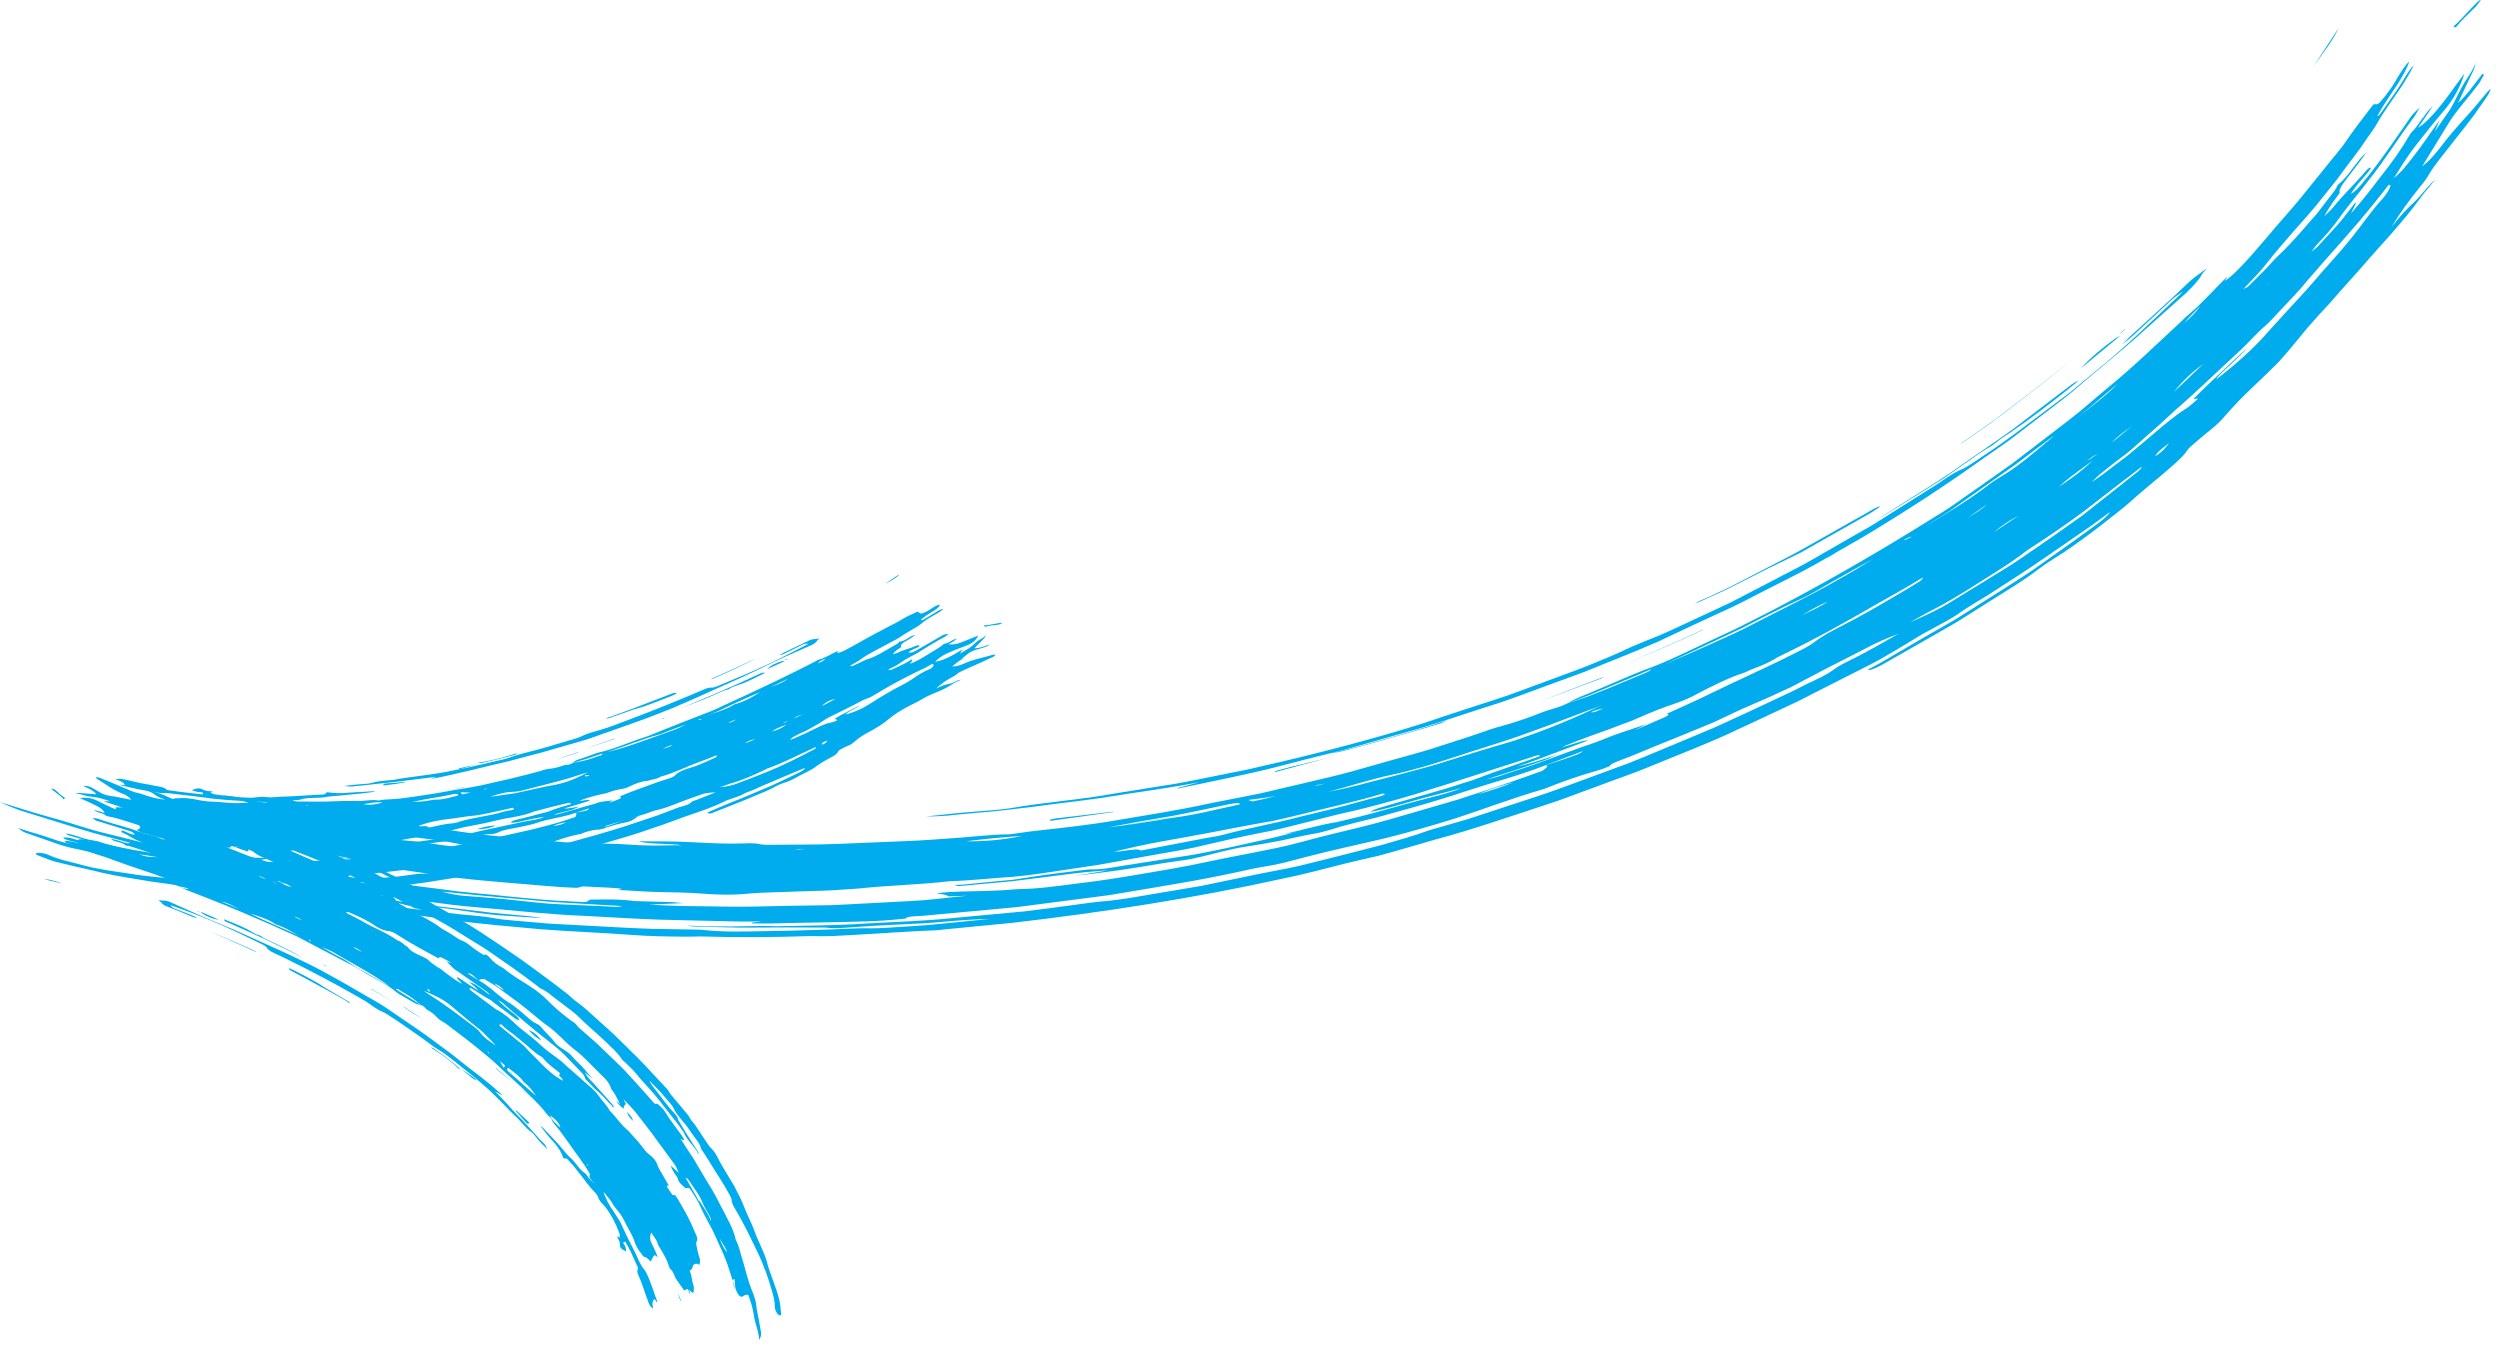 <svg width="250" height="135" viewBox="0 0 250 135" fill="none" xmlns="http://www.w3.org/2000/svg">
<g id="Arrow 1">
<path d="M99.065 64.402C98.519 64.594 97.997 64.831 97.436 64.828C97.791 64.483 98.124 64.13 98.447 63.794C98.525 63.704 98.538 63.594 98.572 63.49C98.407 63.819 97.929 63.937 97.662 64.177C97.345 64.458 97.08 64.737 96.664 64.969C96.481 65.064 96.31 65.182 95.996 65.37C96.118 65.16 96.193 65.032 96.28 64.926C94.966 65.734 94.2 66.085 93.508 66.174C93.841 65.822 94.254 65.551 94.714 65.333C95.338 65.052 95.965 64.809 96.582 64.583C97.159 64.382 97.6 64.063 97.816 63.56C97.22 63.793 96.637 64.049 96.05 64.266C95.669 64.395 95.284 64.484 94.857 64.428L95.332 64.138L95.723 63.861C95.525 63.894 95.36 63.957 95.208 64.043C95.025 64.138 94.879 64.302 94.389 64.397C93.873 64.844 93.19 65.183 92.584 65.565C92.109 65.855 91.634 66.144 91.007 66.387C91.057 66.213 91.321 66.067 91.195 65.932C90.962 66.069 90.719 66.222 90.465 66.352C90.036 66.561 89.608 66.77 89.158 66.972C89.087 67.007 88.969 66.99 88.802 67.013C88.941 66.905 89 66.847 89.072 66.812C89.534 66.633 89.907 66.388 90.298 66.11C90.528 65.935 90.845 65.786 91.109 65.64C91.364 65.51 91.618 65.38 91.86 65.227C92.739 64.683 93.597 64.132 94.543 63.647C94.655 63.587 94.721 63.474 94.861 63.366C94.38 63.445 94.402 63.452 94.219 63.547C93.327 64.068 92.436 64.589 91.523 65.104C91.331 65.215 91.082 65.29 90.847 65.255C91.109 64.937 91.611 64.865 91.953 64.629C91.922 64.506 91.773 64.498 91.63 64.567C91.028 64.856 90.38 64.959 89.79 65.269C89.679 65.33 89.511 65.354 89.294 65.419C89.481 65.098 89.817 64.917 90.109 64.723C90.053 64.554 90.116 64.402 90.398 64.224C90.622 64.103 90.824 63.976 91.026 63.849L91.52 63.527C91.371 63.519 91.269 63.563 91.166 63.607C90.787 63.775 90.486 64.118 89.918 64.17C89.887 64.312 89.713 64.391 89.53 64.486C89.024 64.785 88.517 65.084 87.99 65.376C87.614 65.582 87.217 65.782 86.782 65.913C86.503 65.998 86.208 66.153 85.922 66.293C85.687 66.39 85.463 66.511 85.249 66.615C85.187 66.634 85.1 66.607 84.983 66.59C85.377 66.351 85.734 66.177 86.045 65.951C86.936 65.297 88.032 64.82 89.026 64.254C89.37 64.057 89.74 63.906 90.05 63.679C90.482 63.377 90.97 63.11 91.445 62.82C91.647 62.693 91.892 62.579 92.06 62.422C92.495 62.026 93.023 61.734 93.551 61.441C93.806 61.312 94.017 61.168 94.315 60.919C94.08 60.884 93.881 61.05 93.688 61.161L92.353 61.963C92.353 61.963 92.129 62.083 92.08 61.992C92.425 61.662 92.838 61.392 93.295 61.134C93.609 60.947 93.879 60.746 94.007 60.482C93.784 60.469 93.551 60.606 93.359 60.717C93.175 60.812 93.017 60.953 92.824 61.065C92.641 61.16 92.458 61.255 92.262 61.327C91.952 61.421 91.938 61.226 91.743 61.166C91.15 61.438 90.566 61.694 90.032 62.041C89.799 62.178 89.544 62.308 89.29 62.438C88.129 63.027 87.001 63.646 85.865 64.281C85.44 64.529 85.002 64.754 84.555 64.996C84.291 65.142 84.005 65.281 83.698 65.281C83.736 65.216 83.773 65.152 83.82 65.072C83.134 65.372 82.594 65.774 81.899 65.957C81.784 65.979 81.684 66.062 81.573 66.122C79.344 67.273 77.068 68.372 74.759 69.441L72.204 70.624C71.816 70.808 71.419 71.007 70.997 71.161C69.045 71.924 67.071 72.679 65.153 73.471C64.855 73.588 64.558 73.704 64.247 73.798C63.596 73.995 62.991 74.244 62.373 74.47C61.56 74.769 60.747 75.068 59.904 75.243C59.789 75.264 59.656 75.318 59.532 75.356C59.007 75.554 58.483 75.752 57.924 75.921C57.583 76.024 57.372 76.167 57.266 76.305C58.249 76.022 59.199 75.708 60.281 75.341C60.216 75.454 60.178 75.518 60.126 75.521C59.639 75.655 59.189 75.857 58.702 75.991C58.215 76.125 57.703 76.213 57.204 76.324C56.955 76.532 56.599 76.441 56.301 76.557C55.941 76.692 55.516 76.808 55.129 76.858C54.782 76.884 54.512 76.952 54.202 77.046C54.068 77.099 53.913 77.146 53.736 77.186C52.834 77.419 51.922 77.668 51.007 77.879L48.148 78.531C46.981 78.777 45.766 78.932 44.588 79.156C43.577 79.355 42.582 79.484 41.568 79.644C41.066 79.716 40.564 79.789 40.04 79.854C39.525 79.903 39.02 79.937 38.524 79.954C38.397 79.953 38.273 79.99 38.137 80.005C38 80.02 37.845 80.067 37.758 80.04C37.254 79.94 36.692 80.07 36.144 80.09C35.499 80.099 34.864 80.092 34.22 80.102C33.47 80.116 32.723 80.169 31.96 80.161L29.717 80.15C29.717 80.15 29.451 80.124 29.395 80.088C29.281 79.977 29.067 79.948 28.838 79.991C28.221 80.085 27.642 79.981 27.066 79.917C26.52 79.843 25.867 79.868 25.343 79.934C25.636 80.176 26.294 80.057 26.782 80.228C26.098 80.262 25.543 80.337 24.957 80.289C24.585 80.269 24.207 80.303 23.817 80.315C23.51 80.315 23.181 80.308 22.862 80.285L21.915 80.201L20.725 80.136C20.341 80.093 19.945 80.027 19.579 79.952C19.288 79.881 18.969 79.858 18.659 79.819C18.542 79.801 18.415 79.8 18.309 79.805C18.024 79.812 17.739 79.819 17.476 79.832C17.342 79.885 17.221 79.962 17.075 79.993C16.93 80.023 16.741 80.041 16.52 80.067C16.715 80.261 16.904 80.376 17.021 80.526C17.16 80.683 16.809 80.67 16.645 80.733C17.221 80.797 17.809 80.884 18.386 80.949C18.918 81 19.373 81.141 19.812 81.486C19.227 81.437 18.678 81.457 18.17 81.319C18.04 81.279 17.861 81.28 17.69 81.265C17.244 81.241 16.81 81.239 16.374 81.199C15.946 81.143 15.507 81.063 15.085 80.952C14.977 80.918 14.816 80.888 14.701 80.909C14.345 80.95 14.001 80.882 13.658 80.813C13.484 80.76 13.274 80.77 13.072 80.765C12.586 80.766 12.108 80.751 11.588 80.723C11.575 80.833 11.572 80.927 11.556 80.998C11.4 81.177 10.921 80.991 10.83 81.191C11.115 81.317 11.362 81.507 11.675 81.585C12.266 81.711 12.777 81.888 13.346 82.008C13.433 82.035 13.585 82.082 13.575 82.098C13.454 82.307 13.983 82.452 14.01 82.669C14.043 82.831 13.913 82.924 13.674 82.983C13.863 83.098 14.02 83.223 14.237 83.29C14.475 83.364 14.754 83.412 14.992 83.486C15.361 83.6 15.751 83.721 16.116 83.796C16.267 83.843 16.441 83.897 16.509 83.956C16.626 84.106 16.874 84.164 17.131 84.205C18.255 84.383 19.372 84.615 20.528 84.65C21.334 84.672 22.142 84.733 22.96 84.777C23.019 84.719 23.1 84.669 23.159 84.611C23.488 84.618 23.807 84.641 24.104 84.657C24.2 84.668 24.305 84.662 24.401 84.673C24.584 84.711 24.503 84.762 24.36 84.831C24.838 84.846 25.262 84.864 25.708 84.888C26.26 84.907 26.873 84.907 27.356 85C27.969 85.133 28.496 85.106 29.067 84.96C29.244 84.92 29.464 84.893 29.674 84.883L32.411 84.705C32.591 84.704 32.749 84.696 32.926 84.656C33.977 84.431 35.055 84.423 36.147 84.306C36.862 84.394 37.643 84.238 38.362 84.233C38.7 84.223 39.069 84.205 39.391 84.134C40.728 83.902 42.021 83.657 43.345 83.403C43.804 83.317 44.306 83.245 44.753 83.137C45.541 82.925 46.297 82.723 47.122 82.58C48.031 82.424 48.936 82.23 49.839 81.997C50.078 81.938 50.307 81.895 50.536 81.853C51.476 81.688 52.428 81.546 53.3 81.19C53.371 81.155 53.486 81.134 53.579 81.106L55.145 80.698L56.724 80.314C56.901 80.274 57.121 80.247 57.071 80.422C56.295 80.656 55.507 80.868 54.79 81.177C54.657 81.231 54.468 81.248 54.313 81.295C53.463 81.525 52.591 81.749 51.729 81.956C51.49 82.015 51.177 82.07 51.074 82.247C51.523 82.31 51.998 82.153 52.466 82.052C53.08 81.919 53.694 81.787 54.416 81.688C54.019 81.887 53.663 81.929 53.34 82C53.049 82.061 52.723 82.093 52.432 82.155L49.101 82.87C48.465 82.996 47.811 83.154 47.188 83.302C46.418 83.482 45.652 83.7 44.843 83.772C44.118 83.832 43.398 83.97 42.664 84.046C42.171 84.102 41.622 84.255 41.158 84.13C41.093 84.11 40.956 84.125 40.851 84.13C40.222 84.201 39.568 84.226 38.975 84.365C38.184 84.538 37.394 84.578 36.588 84.689C36.504 84.701 36.396 84.668 36.309 84.641C36.365 84.677 36.39 84.723 36.479 84.788C37.741 84.686 39.009 84.528 40.311 84.4C40.773 84.353 41.203 84.315 41.829 84.338C41.321 84.466 40.967 84.546 40.675 84.607C41.15 84.583 41.661 84.495 42.176 84.446C42.932 84.376 43.67 84.206 44.439 84.159C44.913 84.135 45.438 83.937 45.925 83.803C46.204 83.719 46.443 83.66 46.728 83.653C47.561 83.627 48.423 83.419 49.257 83.393C49.437 83.392 49.685 83.317 49.837 83.231C50.439 82.943 51.143 82.876 51.81 82.741C52.486 82.589 53.165 82.477 53.813 82.241C54.071 82.15 54.341 82.082 54.58 82.023C55.566 81.778 56.592 81.64 57.538 81.288C57.982 81.141 58.426 80.993 58.9 80.837C58.859 80.995 58.704 81.042 58.528 81.082C58.205 81.153 57.861 81.217 57.538 81.288C57.715 81.38 57.64 81.509 57.528 81.702C56.991 81.878 56.414 82.079 55.824 82.257C54.934 82.513 54.031 82.746 53.107 82.972C51.684 83.309 50.245 83.585 48.824 83.961C48.254 84.107 47.68 84.214 47.094 84.299C46.372 84.397 45.643 84.551 44.923 84.689C44.455 84.791 43.965 84.886 43.485 84.965C42.617 85.095 41.739 85.241 40.846 85.325C40.195 85.389 39.498 85.534 38.693 85.379C37.967 85.439 37.329 85.393 36.666 85.302C36.378 85.27 36.112 85.244 35.746 85.302C36.13 85.477 36.13 85.477 36.219 85.676C36.367 85.684 36.538 85.699 36.9 85.735C36.091 85.807 35.484 85.885 34.895 85.93C34.148 85.984 33.401 86.037 32.642 86.067L30.392 86.111L28.566 86.172L26.747 86.178C26.366 86.174 26.026 86.144 25.502 86.077C26.005 86.005 26.318 85.95 26.724 85.867C26.529 85.807 26.442 85.78 26.359 85.792C25.913 85.768 25.457 85.759 24.983 85.783C24.432 85.632 23.901 85.752 23.387 85.802C23.331 85.898 23.293 85.963 23.237 86.059C23.088 86.051 22.952 86.066 22.803 86.058C22.017 86.004 21.211 85.982 20.434 85.912C19.656 85.842 18.876 85.733 18.108 85.647C16.794 85.487 15.475 85.382 14.165 85.128C13.843 85.066 13.533 85.027 13.211 84.966C12.072 84.727 10.926 84.543 9.812 84.216C9.434 84.118 9.069 84.043 8.672 83.977C8.35 83.915 8.053 83.899 7.814 83.958C7.659 84.138 7.952 84.381 7.592 84.516C6.967 84.36 6.292 84.246 5.651 84.029C5.044 83.841 4.488 83.611 3.872 83.439C3.234 83.261 2.627 83.073 1.813 82.802C2.039 82.986 2.107 83.045 2.206 83.094C2.339 83.173 2.472 83.252 2.623 83.299C3.112 83.47 3.601 83.64 4.09 83.811C4.752 84.035 5.405 84.275 6.068 84.499C6.739 84.707 7.439 84.867 8.126 85.004C9.383 85.261 10.544 85.639 11.758 85.882C12.736 86.09 13.649 86.411 14.686 86.562C16.216 86.921 17.854 87.049 19.456 87.242C21.859 87.417 24.251 87.569 26.646 87.627C27.548 87.66 28.471 87.699 29.518 87.701C29.428 87.768 29.118 87.729 29.183 87.882C29.406 87.894 29.651 87.913 29.914 87.9C31.104 87.832 32.3 87.841 33.456 87.876C33.806 87.89 34.193 87.839 34.829 87.713C34.824 87.503 35.152 87.51 35.447 87.487C36.593 87.406 37.718 87.317 38.85 87.174C39.972 87.047 41.116 86.927 42.214 86.754C43.854 86.484 45.528 86.243 47.131 85.905C47.37 85.846 47.63 85.794 47.863 85.79C48.126 85.776 48.325 85.743 48.573 85.668C48.8 85.586 49.06 85.534 49.299 85.475C50.297 85.253 51.256 85.056 52.251 84.928C53.128 84.782 54.024 84.604 54.85 84.328C55.83 84.005 56.795 83.621 58.048 83.401C58.662 83.136 59.286 82.987 59.958 82.93C60.147 82.912 60.492 82.848 60.495 82.754C60.493 82.583 60.753 82.531 60.939 82.474C61.29 82.355 61.684 82.249 62.056 82.137L64.352 81.443C64.848 81.293 65.338 81.065 65.828 80.97C66.867 80.722 67.755 80.295 68.723 79.95L70.268 79.403C70.526 79.312 71.019 79.256 71.567 79.236C70.9 79.504 70.283 79.73 69.677 79.979C69.482 80.052 69.212 80.12 69.134 80.21C68.861 80.505 68.433 80.581 67.977 80.705C67.769 80.755 67.586 80.85 67.39 80.922C66.875 81.105 66.363 81.326 65.848 81.508C64.362 81.997 62.879 82.525 61.359 82.984C60.18 83.34 59.01 83.68 57.798 84.007C56.721 84.319 55.599 84.579 54.51 84.868C54.302 84.918 54.051 84.954 53.899 85.04C53.408 85.267 52.813 85.368 52.264 85.52C51.423 85.735 50.595 85.972 49.752 86.147C49.46 86.209 49.169 86.27 48.887 86.316C47.464 86.52 46.04 86.858 44.595 87.056C43.727 87.185 42.874 87.377 42.007 87.374C41.774 87.378 41.492 87.423 41.241 87.459C40.581 87.54 39.923 87.659 39.26 87.7C38.386 87.752 37.53 87.905 36.644 87.934L33.433 88.135C32.348 88.198 31.27 88.206 30.182 88.229C29.659 88.162 29.101 88.198 28.543 88.234C27.995 88.254 27.424 88.267 26.879 88.193C26.957 88.236 27.056 88.286 27.161 88.281C27.904 88.321 28.626 88.355 29.376 88.34C30.148 88.333 30.932 88.348 32.004 88.395C32.267 88.514 32.614 88.489 32.939 88.457C34.061 88.33 35.158 88.29 36.287 88.241C36.897 88.202 37.52 88.186 38.022 88.247C36.776 88.411 35.492 88.507 34.221 88.626C34.032 88.644 33.843 88.661 33.682 88.63C33.053 88.568 32.378 88.587 31.693 88.621C31.008 88.656 30.345 88.697 29.657 88.693C28.938 88.698 28.132 88.809 27.46 88.601C27.374 88.574 27.237 88.589 27.141 88.578L25.552 88.542C23.86 88.549 22.156 88.401 20.456 88.292C20.233 88.28 19.957 88.27 19.814 88.207C19.403 88.08 18.901 88.019 18.421 87.965C16.587 87.777 14.707 87.669 12.895 87.355C11.366 87.128 9.817 86.933 8.359 86.538C7.17 86.208 5.895 85.984 4.831 85.483C4.568 85.364 4.267 85.308 4.001 85.283C3.735 85.257 3.527 85.307 3.635 85.473C4.222 85.693 4.792 85.946 5.42 86.14C6.531 86.427 7.661 86.683 8.791 86.938C9.222 87.033 9.674 87.135 10.095 87.247C11.667 87.62 13.346 87.855 14.975 88.132C16.055 88.296 17.164 88.411 18.217 88.624C19.239 88.845 20.32 88.876 21.364 88.972C22.501 89.039 23.663 89.152 24.796 89.181C25.466 89.217 26.125 89.27 26.823 89.258C27.002 89.257 27.201 89.223 27.402 89.229C28.781 89.276 30.113 89.271 31.492 89.186C31.994 89.246 32.54 89.188 33.079 89.184C34.102 89.14 35.103 88.956 36.132 88.99C36.228 89.001 36.352 88.963 36.457 88.958C37.288 88.893 38.106 88.805 38.934 88.7C40.611 88.498 42.301 88.319 43.928 88.026L46.406 87.635L48.846 87.176C49.597 87.029 50.359 86.905 51.085 86.712C51.51 86.597 51.941 86.559 52.356 86.46L54.444 85.949C55.793 85.607 57.13 85.243 58.457 84.895C59.794 84.531 61.085 84.114 62.4 83.743C62.949 83.591 63.486 83.415 64.022 83.24C65.54 82.741 67.023 82.213 68.494 81.663C69.905 81.17 71.342 80.723 72.624 80.057C72.798 79.978 73.005 79.928 73.201 79.856C73.561 79.721 73.955 79.615 74.259 79.443C74.613 79.23 74.998 79.14 75.376 78.973C75.746 78.822 76.091 78.625 76.481 78.48L79.299 77.284C79.669 77.132 80.047 76.965 80.479 76.794C80.45 76.975 80.236 77.08 80.043 77.191C79.125 77.628 78.228 78.072 77.287 78.502C75.862 79.105 74.45 79.73 73.001 80.287C72.241 80.584 71.505 80.925 70.757 81.244C70.865 81.41 71.042 81.37 71.309 81.263C72.736 80.699 74.154 80.151 75.548 79.558C76.234 79.257 76.975 78.994 77.603 78.618C77.826 78.498 78.093 78.391 78.351 78.299C78.838 78.166 79.235 77.966 79.651 77.734C80.076 77.486 80.548 77.291 80.974 77.043C81.117 76.973 81.269 76.887 81.399 76.795C81.909 76.402 82.496 76.052 83.117 75.732C83.443 75.567 83.735 75.373 83.822 75.134C83.85 75.086 83.959 74.987 84.071 74.927C84.335 74.781 84.611 74.657 84.887 74.534C85.154 74.427 85.303 74.302 85.471 74.145C85.838 73.822 86.261 73.536 86.779 73.26C87.552 72.854 88.301 72.402 88.916 71.871C89.463 71.414 90.131 71.014 90.842 70.626C91.249 70.411 91.69 70.224 92.084 69.986C92.59 69.687 93.13 69.418 93.686 69.21C94.251 68.986 94.76 68.726 95.254 68.405C95.505 68.236 95.834 68.11 96.12 67.971C95.94 67.972 95.776 68.035 95.593 68.13C95.347 68.244 95.093 68.374 94.873 68.401C94.476 68.468 94.085 68.612 93.607 68.863C94.089 68.386 94.583 68.064 95.111 67.772C95.303 67.661 95.539 67.563 95.676 67.415C95.875 67.249 96.089 67.145 96.334 67.031C97.296 66.607 98.258 66.184 99.208 65.738C99.342 65.684 99.516 65.605 99.525 65.456C99.42 65.462 99.315 65.467 99.222 65.495C98.26 65.786 97.308 65.928 96.318 66.399C96.113 66.488 95.896 66.553 95.688 66.603C95.542 66.634 95.415 66.632 95.205 66.643C95.764 66.209 96.233 65.841 96.681 65.468C96.939 65.244 97.234 65.088 97.575 64.985C97.938 64.889 98.31 64.776 98.67 64.641C98.804 64.587 98.922 64.472 99.052 64.38L99.065 64.402ZM79.382 71.823C79.736 71.609 80.031 71.454 80.381 71.468C80.031 71.454 79.788 71.74 79.382 71.823ZM57.351 80.907C57.506 80.86 57.649 80.79 57.944 80.635C57.267 80.786 56.809 80.872 56.415 80.845C57.265 80.615 58.09 80.339 58.99 80.067C58.743 79.876 58.286 80.134 57.974 80.056C58.725 79.776 59.46 79.567 60.219 79.404C60.365 79.373 60.554 79.356 60.688 79.302C61.191 79.097 61.699 78.97 62.233 78.888C62.515 78.843 62.719 78.754 62.965 78.64C63.536 78.362 64.141 78.112 64.826 78.078C65.152 77.913 65.57 77.986 66.064 77.664C67.422 77.306 68.581 76.678 69.868 76.222C70.424 76.015 70.979 75.807 71.522 75.577C71.625 75.533 71.78 75.486 71.618 75.72C71.087 75.974 70.544 76.204 70.001 76.434C69.734 76.541 69.458 76.665 69.157 76.743C68.515 76.923 67.906 77.133 67.484 77.553C67.356 77.684 67.089 77.792 66.81 77.876C65.972 78.129 65.159 78.428 64.346 78.727C63.543 79.009 62.751 79.315 61.972 79.643C62.124 79.69 62.133 79.806 61.99 79.876C61.683 80.009 61.363 80.119 60.879 80.291C61.112 80.155 61.202 80.088 61.283 80.037C60.979 80.076 60.675 80.114 60.35 80.147C60.151 80.18 59.931 80.207 59.767 80.27C59.45 80.418 59.115 80.466 58.805 80.56C57.977 80.797 57.192 81.048 56.352 81.262C56.02 81.349 55.712 81.482 55.372 81.452C56.035 81.278 56.699 81.104 57.363 80.93L57.351 80.907ZM83.735 72.032C83.539 72.104 83.347 72.215 83.179 72.239C82.615 72.33 82.115 72.574 81.616 72.818C80.923 73.173 80.197 73.499 79.471 73.824C79.368 73.868 79.244 73.906 78.987 73.997C79.154 73.84 79.201 73.76 79.304 73.716C79.608 73.544 79.912 73.373 80.251 73.231C80.713 73.051 81.095 72.79 81.502 72.574C82.002 72.33 82.368 72.007 82.847 71.757L84.244 71.069L85.547 70.41C85.945 70.21 86.318 69.965 86.783 69.825C87 69.759 87.242 69.606 87.475 69.469L88.873 68.649C90.05 67.989 91.251 67.374 92.477 66.804C92.722 66.69 92.943 66.531 93.238 66.376C93.284 66.428 93.371 66.455 93.365 66.51C93.358 66.565 93.302 66.661 93.234 66.735C93.165 66.808 93.044 66.885 92.91 66.939C92.284 67.181 91.771 67.535 91.258 67.889C90.926 68.108 90.563 68.338 90.175 68.521C89.085 69.076 88.094 69.68 87.116 70.307C86.37 70.798 85.554 71.19 84.558 71.451C84.689 71.226 85.03 71.123 85.273 70.97C85.515 70.818 85.782 70.71 86.012 70.535C85.838 70.614 85.674 70.677 85.521 70.763L83.975 71.575C83.823 71.66 83.662 71.762 83.469 71.874C83.577 71.907 83.624 71.959 83.723 72.009L83.735 72.032ZM42.449 82.613C42.229 82.64 41.997 82.644 41.845 82.597C42.841 82.203 43.905 82.001 45.049 81.88C45.814 81.795 46.574 81.632 47.352 81.569C47.647 81.546 47.96 81.491 48.251 81.43C49.284 81.237 50.27 80.992 51.29 80.776C51.488 80.876 51.37 80.991 51.15 81.018C50.741 81.062 50.378 81.158 50.006 81.271C49.509 81.421 48.967 81.518 48.424 81.616C47.519 81.81 46.554 81.929 45.701 82.253C45.608 82.281 45.493 82.303 45.41 82.315C44.557 82.374 43.757 82.562 42.864 82.779C42.762 82.691 42.753 82.574 42.471 82.62L42.449 82.613ZM72.838 78.414C74.134 78.076 75.32 77.532 76.484 76.981C76.565 76.93 76.645 76.879 76.739 76.851C78.346 76.286 79.799 75.502 81.568 74.702C81.639 74.8 81.509 74.892 81.366 74.962C79.851 75.765 78.302 76.538 76.691 77.197C75.716 77.597 74.739 77.959 73.752 78.337C73.259 78.526 72.75 78.653 71.994 78.722C72.437 78.575 72.652 78.471 72.859 78.421L72.838 78.414ZM55.746 78.435C54.357 78.67 52.976 79.02 51.581 79.31C51.206 79.383 50.797 79.427 50.409 79.478C49.959 79.548 49.501 79.633 49.017 79.673C49.74 79.442 50.441 79.203 51.244 79.186C51.634 79.174 52 79.117 52.394 79.011C53.886 78.6 55.384 78.266 56.864 77.832C57.298 77.701 57.72 77.547 58.154 77.416C58.371 77.35 58.579 77.301 58.796 77.235C57.849 77.72 56.912 78.189 55.724 78.429L55.746 78.435ZM63.601 74.205C64.281 73.96 64.97 73.699 65.686 73.522C66.133 73.414 66.57 73.189 67.023 73.025C67.548 72.827 68.072 72.629 68.609 72.453C68.159 72.655 67.712 72.897 67.237 73.053C66.207 73.418 65.168 73.798 64.106 74.172C63.045 74.546 61.931 74.922 60.716 75.21C61.665 74.896 62.633 74.551 63.58 74.198L63.601 74.205ZM43.507 79.96C43.327 79.961 43.119 80.011 42.942 80.051C42.431 80.139 41.947 80.179 41.25 80.191C42.757 79.842 44.09 79.704 45.39 79.404C45.681 79.343 45.802 79.399 45.813 79.554C45.054 79.718 44.334 79.988 43.528 79.966L43.507 79.96ZM19.277 86.009C20.194 86.104 21.139 86.15 22.065 86.228C22.883 86.272 23.716 86.378 24.544 86.407C24.459 86.552 24.224 86.517 24.075 86.508C22.929 86.457 21.755 86.454 20.612 86.309C20.036 86.244 19.401 86.237 18.803 86.166C18.589 86.138 18.385 86.094 18.023 85.924C18.497 85.901 18.884 85.983 19.268 86.025L19.277 86.009ZM75.94 69.256C75.275 69.696 74.555 70.099 73.717 70.352C73.593 70.39 73.447 70.421 73.357 70.488C72.55 70.997 71.551 71.219 70.639 71.601C71.532 71.251 72.411 70.84 73.268 70.422C74.137 70.027 75.015 69.615 75.918 69.25L75.94 69.256ZM38.272 80.256C37.599 80.446 36.982 80.54 36.359 80.423C36.964 80.306 37.578 80.174 38.272 80.256ZM82.178 70.619C82.589 70.177 83.03 69.991 83.551 69.886C83.144 70.102 82.728 70.334 82.178 70.619ZM78.756 67.888C78.289 68.294 77.616 68.485 77.011 68.734C77.604 68.462 78.184 68.167 78.756 67.888ZM8.811 84.134C9.31 84.156 9.784 84.265 10.198 84.431C10.263 84.451 10.207 84.548 10.222 84.609C9.746 84.462 9.359 84.247 8.811 84.134ZM77.199 73.159C77.569 72.874 77.6 72.865 78.658 72.452C78.086 72.864 77.984 72.908 77.199 73.159ZM14.479 85.643C14.244 85.608 13.996 85.55 13.652 85.482C14.368 85.438 14.34 85.486 15.765 85.719C15.235 85.706 14.841 85.68 14.457 85.636L14.479 85.643ZM47.06 79.257C46.738 79.328 46.53 79.378 46.239 79.439C46.192 79.387 46.146 79.335 46.053 79.23C46.434 79.234 46.701 79.26 47.06 79.257ZM66.266 74.898C66.651 74.675 66.984 74.544 67.263 74.504C66.961 74.714 66.626 74.763 66.266 74.898ZM56.614 82.217C56.136 82.467 56.136 82.467 55.312 82.611C55.759 82.369 56.146 82.319 56.614 82.217ZM75.532 73.914C75.141 74.059 74.877 74.205 74.495 74.334C74.761 74.112 75.106 73.972 75.532 73.914ZM82.543 74.301C82.393 74.426 82.176 74.492 82.17 74.414C82.177 74.359 82.255 74.269 82.335 74.218C82.416 74.167 82.562 74.136 82.767 74.048C82.661 74.186 82.623 74.25 82.533 74.317L82.543 74.301ZM82.537 65.87C82.292 66.117 82.292 66.117 81.779 66.338C81.994 66.101 81.994 66.101 82.537 65.87ZM73.584 71.944C73.348 72.174 73.056 72.236 72.765 72.298C73.01 72.184 73.255 72.07 73.584 71.944ZM58.875 77.582C58.875 77.582 58.599 77.706 58.463 77.588C58.541 77.498 58.659 77.515 58.934 77.525C58.925 77.541 58.916 77.557 58.885 77.566L58.875 77.582ZM70.095 71.964C70.095 71.964 69.897 71.998 69.807 71.932C69.922 71.91 70.005 71.898 70.154 71.907C70.145 71.923 70.126 71.955 70.104 71.948L70.095 71.964ZM78.792 72.133C78.649 72.203 78.485 72.266 78.305 72.267C78.448 72.198 78.603 72.151 78.792 72.133ZM30.58 80.512C30.58 80.512 30.707 80.513 30.899 80.535C30.701 80.568 30.639 80.587 30.58 80.512ZM48.366 78.902C48.366 78.902 48.555 78.885 48.744 78.868C48.58 78.93 48.477 78.975 48.366 78.902Z" fill="#00ACED"/>
<path d="M42.912 77.952C43.169 77.861 43.303 77.807 43.632 77.681C42.175 77.856 40.938 78.005 39.691 78.169C38.495 78.292 37.311 78.438 36.114 78.561C35.925 78.578 35.736 78.596 35.547 78.613C35.15 78.68 34.809 78.65 34.434 78.591C35.042 78.513 35.619 78.445 36.229 78.407C36.567 78.397 36.945 78.363 37.255 78.269C37.836 78.107 38.415 78.078 39.013 78.016C39.097 78.004 39.202 77.999 39.308 77.993C41.258 77.629 43.257 77.489 45.214 77.07C46.988 76.746 48.731 76.299 50.499 75.897C50.706 75.848 50.911 75.76 51.128 75.694C51.479 75.575 51.851 75.462 52.214 75.366L54.236 74.834L57.506 73.873C57.723 73.807 57.94 73.741 58.123 73.646C58.713 73.335 59.389 73.184 60.072 72.978C60.807 72.769 61.505 72.492 62.194 72.23C63.243 71.834 64.314 71.444 65.35 71.025C66.325 70.624 67.311 70.246 68.295 69.83L70.089 69.075C70.458 68.924 70.803 68.727 71.218 68.761C71.345 68.762 71.572 68.68 71.736 68.617C71.891 68.57 72.012 68.494 72.177 68.431C73.756 67.781 75.345 67.115 76.867 66.391C78.204 65.761 79.496 65.079 80.85 64.378C80.562 64.346 80.344 64.412 80.121 64.532L78.969 65.106C78.643 65.27 78.329 65.458 77.933 65.525C78.085 65.439 78.225 65.331 78.398 65.251L80.807 64.099C81.031 63.979 81.248 63.913 81.48 63.909C81.638 63.901 81.815 63.861 81.983 63.837C81.892 63.904 81.75 63.974 81.734 64.045C81.594 64.286 81.33 64.432 81.022 64.565C79.374 65.288 77.736 65.995 76.137 66.81C74.852 67.437 73.501 68.044 72.16 68.635C70.556 69.372 68.939 70.086 67.3 70.793C66.077 71.269 64.867 71.767 63.62 72.197C62.745 72.515 61.848 72.826 60.973 73.143C60.064 73.431 59.235 73.801 58.292 74.059C57.402 74.315 56.533 74.577 55.653 74.817C54.061 75.311 52.408 75.692 50.792 76.14C49.607 76.419 48.432 76.681 47.26 76.982L44.661 77.582C44.14 77.687 43.631 77.814 42.961 77.91L42.912 77.952Z" fill="#00ACED"/>
<path d="M12.044 78.478C12.193 78.487 12.332 78.511 12.481 78.519C12.429 78.256 12.058 78.103 11.525 77.919C11.873 77.894 11.966 77.866 12.062 77.876C12.297 77.912 12.523 77.963 12.749 78.013C13.201 78.116 13.665 78.24 14.127 78.326C14.588 78.412 15.059 78.482 15.511 78.584C15.92 78.673 16.397 78.688 16.65 78.956C16.696 79.008 16.91 79.037 17.08 79.051C18.108 79.218 19.183 79.304 20.23 79.439C20.351 79.362 20.305 79.31 20.246 79.235C20.076 79.22 19.875 79.215 19.713 79.184C19.531 79.146 19.345 79.07 19.172 79.016C19.613 78.83 19.926 78.775 20.201 78.917C20.51 79.089 20.873 79.125 21.244 79.145C21.275 79.269 21.08 79.208 21.009 79.243C21.219 79.365 21.361 79.428 21.553 79.45C22.686 79.611 23.86 79.747 25.069 79.779C25.586 79.769 26.083 79.619 26.618 79.709C27.111 79.785 27.601 79.69 28.075 79.666C28.571 79.649 29.057 79.648 29.541 79.608L31.289 79.504C31.657 79.485 32.026 79.467 32.479 79.436C32.507 79.388 32.606 79.305 32.706 79.222C33.508 79.337 34.196 79.341 34.93 79.265C35.361 79.228 35.783 79.207 36.226 79.192C36.657 79.154 37.1 79.14 37.552 79.109C37.459 79.137 37.388 79.172 37.295 79.2C36.145 79.376 35.007 79.441 33.832 79.57C33.349 79.611 32.844 79.644 32.354 79.739C32.124 79.782 31.88 79.763 31.616 79.776C31.089 79.803 30.559 79.791 30.054 79.957C29.93 79.994 29.741 80.012 29.613 80.01C29.158 80.002 28.773 80.092 28.333 80.145C27.862 80.208 27.354 80.203 26.867 80.204C26.21 80.19 25.563 80.16 24.937 80.137L24.098 80.086C23.577 80.058 23.057 80.029 22.546 79.985C21.864 79.926 21.204 79.873 20.551 79.766C19.557 79.629 18.566 79.531 17.562 79.409C17.135 79.353 16.738 79.287 16.295 79.302C16.137 79.31 15.989 79.302 15.849 79.278L13.898 78.939C13.254 78.816 12.638 78.644 12.004 78.504L12.022 78.472L12.044 78.478Z" fill="#00ACED"/>
<path d="M12.525 84.981C13.476 85.104 14.235 85.207 14.987 85.364C15.427 85.443 15.867 85.522 16.328 85.608C16.777 85.671 17.245 85.702 17.681 85.743L20.389 86.012C20.763 86.071 21.142 86.036 21.469 86.176C20.338 86.186 19.35 86.127 18.393 85.925C18.05 85.857 17.647 85.846 17.306 85.816C17.163 85.886 17.03 85.94 16.959 85.974C16.764 85.914 16.637 85.913 16.572 85.892C16.154 85.687 15.646 85.549 15.08 85.468L12.5 85.068C12.556 84.971 12.547 84.987 12.547 84.987L12.525 84.981Z" fill="#00ACED"/>
<path d="M67.66 69.359C67.486 69.438 67.334 69.523 67.169 69.586C66.307 69.927 65.444 70.267 64.569 70.584C64.178 70.729 63.731 70.838 63.328 70.959L60.948 71.798C60.948 71.798 60.772 71.838 60.616 71.885C60.732 71.731 60.942 71.72 61.076 71.667C62.156 71.261 63.238 70.894 64.306 70.465L67.071 69.404C67.266 69.332 67.481 69.227 67.669 69.343L67.66 69.359Z" fill="#00ACED"/>
<path d="M76.502 67.296C75.757 67.654 75.055 68.025 74.317 68.328C73.845 68.523 73.281 68.614 72.871 68.924C72.464 69.007 72.107 69.181 71.729 69.348C70.574 69.883 69.361 70.343 68.147 70.802C69.274 70.316 70.434 69.859 71.54 69.366C73.004 68.737 74.457 68.086 75.897 67.412C76.071 67.333 76.273 67.206 76.502 67.296Z" fill="#00ACED"/>
<path d="M59.683 82.987C59.857 82.907 59.938 82.856 60.021 82.844C60.754 82.597 61.467 82.381 62.153 82.081C62.665 81.86 63.257 81.721 63.871 81.588C63.331 81.99 63.079 82.159 62.453 82.269C61.712 82.4 61.042 82.629 60.328 82.845C60.173 82.891 59.996 82.932 59.705 82.993L59.683 82.987Z" fill="#00ACED"/>
<path d="M71.145 67.879C72.721 67.19 74.264 66.472 75.816 65.737C74.32 66.508 72.777 67.226 71.2 67.915L71.135 67.895L71.145 67.879Z" fill="#00ACED"/>
<path d="M12.426 85.282C11.871 85.357 11.317 85.167 10.781 85.077C10.437 85.008 10.233 84.831 9.921 84.621C10.887 84.806 11.714 84.967 12.451 85.195C12.426 85.282 12.404 85.276 12.404 85.276L12.426 85.282Z" fill="#00ACED"/>
<path d="M47.763 76.287C49.069 76.065 50.346 75.758 51.761 75.304C51.581 75.438 51.572 75.454 51.541 75.464C50.495 75.766 49.422 75.984 48.374 76.248C48.166 76.298 47.949 76.363 47.763 76.287Z" fill="#00ACED"/>
<path d="M61.474 73.883L58.607 74.856C59.554 74.503 60.481 74.183 61.44 73.853L61.483 73.867L61.474 73.883Z" fill="#00ACED"/>
<path d="M40.456 78.243C39.759 78.387 39.055 78.454 38.364 78.544C38.28 78.423 38.392 78.363 38.581 78.345C39.201 78.29 39.824 78.275 40.441 78.181L40.466 78.227L40.456 78.243Z" fill="#00ACED"/>
<path d="M57.814 75.264L55.54 75.965C56.282 75.701 57.036 75.46 57.78 75.235L57.823 75.248L57.814 75.264Z" fill="#00ACED"/>
<path d="M46.411 78.728L44.101 79.227C44.87 79.048 45.639 78.869 46.399 78.705L46.421 78.712L46.411 78.728Z" fill="#00ACED"/>
<path d="M88.493 58.401C88.885 58.123 89.248 57.894 89.599 57.642C89.721 57.566 89.842 57.49 89.975 57.436C89.552 57.856 89.043 58.116 88.493 58.401Z" fill="#00ACED"/>
<path d="M47.822 76.4C47.192 76.603 46.538 76.761 45.895 76.942C45.822 76.805 46.045 76.817 46.2 76.77C46.377 76.73 46.553 76.69 46.73 76.65C46.907 76.61 47.105 76.576 47.282 76.536L47.822 76.4Z" fill="#00ACED"/>
<path d="M78.485 66.108C77.892 66.38 77.299 66.652 76.706 66.924C77.129 66.504 77.651 66.267 78.231 66.105C78.454 66.117 78.463 66.101 78.463 66.101L78.485 66.108Z" fill="#00ACED"/>
<path d="M13.329 81.554C12.936 81.394 12.487 81.331 12.069 81.259C11.79 81.21 11.542 81.153 11.137 80.97C11.858 81.137 12.375 81.259 12.902 81.365C13.128 81.416 13.208 81.498 13.35 81.561L13.329 81.554Z" fill="#00ACED"/>
<path d="M98.325 62.541C98.728 62.552 99.215 62.418 99.665 62.348C99.853 62.331 100.111 62.24 100.222 62.312C100.089 62.366 99.937 62.452 99.853 62.464C99.403 62.533 99.022 62.529 98.557 62.67C98.464 62.698 98.412 62.568 98.335 62.525L98.325 62.541Z" fill="#00ACED"/>
<path d="M47.679 82.918C48.247 82.733 48.818 82.587 49.565 82.534C48.913 82.864 48.293 82.918 47.679 82.918Z" fill="#00ACED"/>
<path d="M41.316 79.815L43.164 79.495C42.55 79.628 41.946 79.744 41.319 79.854L41.316 79.815Z" fill="#00ACED"/>
<path d="M13.359 81.466C14.14 81.575 14.92 81.684 15.766 81.813C15.304 81.859 14.954 81.713 14.57 81.67C14.164 81.621 13.756 81.532 13.359 81.466Z" fill="#00ACED"/>
<path d="M34.011 85.507C34.525 85.457 34.879 85.377 35.334 85.518C34.838 85.535 34.475 85.632 34.011 85.507Z" fill="#00ACED"/>
<path d="M11.909 80.242C11.556 80.19 11.203 80.137 10.807 80.071C11.009 80.046 11.377 80.102 11.909 80.242Z" fill="#00ACED"/>
<path d="M37.142 85.211C36.794 85.369 36.438 85.41 36.029 85.322C36.385 85.28 36.764 85.245 37.12 85.204L37.142 85.211Z" fill="#00ACED"/>
<path d="M65.097 81.075L65.799 80.837C65.553 80.951 65.327 81.032 65.079 81.107L65.097 81.075Z" fill="#00ACED"/>
<path d="M95.64 66.224C95.842 66.096 96.044 65.969 96.326 65.791C96.177 66.048 95.829 66.073 95.64 66.224Z" fill="#00ACED"/>
<path d="M94.143 67.689L94.507 67.46C94.441 67.572 94.299 67.642 94.177 67.718L94.134 67.705L94.143 67.689Z" fill="#00ACED"/>
<path d="M66.181 71.884L66.541 71.749C66.442 71.832 66.318 71.869 66.215 71.913L66.194 71.907L66.181 71.884Z" fill="#00ACED"/>
<path d="M78.448 66.068C78.517 65.994 78.551 65.891 78.774 65.903C78.662 65.964 78.56 66.008 78.458 66.052L78.448 66.068Z" fill="#00ACED"/>
<path d="M8.337 78.591C8.832 78.839 9.389 79.068 9.638 79.43C9.053 79.382 8.468 79.334 7.904 79.292C7.755 79.284 7.622 79.337 7.476 79.368C7.947 79.305 8.337 79.559 8.764 79.615C9.235 79.685 9.724 79.723 10.201 79.87C10.417 79.938 10.634 80.005 11.002 80.119C10.686 80.135 10.507 80.136 10.348 80.144C11.949 80.602 12.747 80.944 13.188 81.328C12.625 81.286 12.086 81.157 11.616 80.954C10.972 80.698 10.379 80.4 9.806 80.109C9.277 79.831 8.686 79.705 7.985 79.811C8.555 80.063 9.146 80.322 9.696 80.606C10.049 80.791 10.339 80.995 10.468 81.301L9.905 81.127C9.731 81.073 9.561 81.058 9.388 81.004C9.524 81.122 9.688 81.192 9.861 81.246C10.078 81.313 10.344 81.339 10.671 81.611C11.473 81.726 12.182 82.003 12.928 82.215C13.491 82.389 14.076 82.571 14.689 82.836C14.459 82.879 14.156 82.785 14.072 82.93C14.353 83.017 14.657 83.111 14.938 83.198C15.396 83.378 15.854 83.558 16.303 83.754C16.389 83.781 16.417 83.865 16.519 83.954C16.336 83.916 16.209 83.915 16.154 83.879C15.714 83.667 15.25 83.542 14.733 83.42C14.411 83.358 14.105 83.225 13.78 83.124C13.498 83.037 13.213 82.911 12.932 82.824C11.861 82.511 10.771 82.23 9.759 81.86C9.629 81.82 9.45 81.821 9.258 81.799C9.585 82.072 9.585 82.072 9.789 82.116C10.851 82.445 11.891 82.767 12.953 83.096C13.191 83.17 13.401 83.292 13.478 83.467C12.97 83.462 12.67 83.141 12.209 83.055C12.057 83.141 12.137 83.223 12.279 83.286C12.901 83.536 13.321 83.912 13.983 84.137C14.114 84.177 14.206 84.282 14.395 84.397C13.93 84.405 13.562 84.291 13.175 84.209C13.004 84.327 12.796 84.376 12.437 84.246C12.177 84.166 11.939 84.092 11.679 84.011L11.075 83.862C11.075 83.862 11.245 84.01 11.344 84.059C11.715 84.212 12.288 84.238 12.621 84.588C12.798 84.548 12.984 84.624 13.179 84.685C13.786 84.873 14.37 85.054 14.958 85.274C15.392 85.408 15.806 85.575 16.162 85.799C16.406 85.95 16.722 86.067 17.015 86.177C17.244 86.267 17.495 86.364 17.715 86.469C17.78 86.49 17.764 86.561 17.813 86.652C17.358 86.511 16.956 86.367 16.557 86.263C15.34 85.981 14.248 85.528 13.118 85.141C12.728 85.02 12.366 84.851 11.936 84.755C11.376 84.62 10.812 84.445 10.24 84.287C9.98 84.206 9.729 84.11 9.494 84.075C8.822 83.999 8.224 83.796 7.606 83.585C7.324 83.498 7.042 83.41 6.615 83.354C6.692 83.529 6.98 83.562 7.218 83.636L8.818 84.093C8.927 84.127 9.078 84.174 9 84.264C8.446 84.206 7.938 84.068 7.418 83.906C7.05 83.792 6.685 83.717 6.307 83.752C6.414 83.918 6.662 83.976 6.9 84.05C7.117 84.117 7.352 84.152 7.569 84.219C7.764 84.279 7.981 84.347 8.148 84.455C8.423 84.597 8.168 84.727 8.211 84.874C8.811 85.116 9.381 85.369 10.062 85.561C10.343 85.648 10.603 85.728 10.875 85.832C12.116 86.292 13.388 86.743 14.679 87.162C15.177 87.316 15.656 87.503 16.124 87.666C16.427 87.76 16.712 87.886 16.884 88.073C16.801 88.085 16.717 88.097 16.581 88.112C17.258 88.397 17.982 88.603 18.526 88.942C18.616 89.008 18.756 89.032 18.876 89.088C21.283 90.005 23.663 90.97 25.983 91.992C26.846 92.355 27.721 92.74 28.566 93.134C28.971 93.317 29.386 93.483 29.76 93.675C31.556 94.63 33.341 95.563 35.147 96.502C35.422 96.644 35.697 96.786 35.941 96.938C36.455 97.287 37.027 97.578 37.58 97.901C38.297 98.294 39.036 98.694 39.614 99.196C39.704 99.261 39.815 99.334 39.905 99.4C40.359 99.673 40.844 99.937 41.299 100.211C41.577 100.392 41.837 100.473 42.038 100.478C41.269 99.955 40.428 99.467 39.55 98.91C39.699 98.918 39.804 98.913 39.826 98.919C40.206 99.189 40.645 99.401 41.025 99.671C41.415 99.924 41.755 100.219 42.094 100.514C42.459 100.59 42.48 100.862 42.777 101.011C43.108 101.189 43.423 101.439 43.642 101.677C43.827 101.887 44.041 102.048 44.316 102.19C44.449 102.269 44.56 102.341 44.684 102.437L46.704 103.974C47.39 104.509 48.067 105.06 48.721 105.605C49.556 106.281 50.256 107.011 51.028 107.705L52.016 108.6L52.964 109.52C53.572 110.145 54.211 110.761 54.695 111.423C54.754 111.498 54.856 111.587 54.936 111.669C55.016 111.751 55.118 111.839 55.155 111.907C55.259 112.3 55.654 112.632 55.913 112.978C56.231 113.399 56.527 113.813 56.835 114.25C57.525 115.262 58.318 116.229 58.915 117.268C58.974 117.343 59.004 117.466 58.976 117.515C58.892 117.659 58.966 117.796 59.083 117.946C59.45 118.326 59.663 118.752 59.853 119.172C60.062 119.56 60.33 120.022 60.66 120.333C60.817 120.021 60.406 119.628 60.373 119.2C60.747 119.658 61.058 120.001 61.28 120.411C61.415 120.662 61.656 120.908 61.844 121.156C62.008 121.358 62.162 121.577 62.285 121.805C62.417 122.017 62.509 122.254 62.632 122.482C62.919 123.045 63.288 123.596 63.459 124.181C63.53 124.412 63.653 124.64 63.776 124.868C63.825 124.959 63.884 125.034 63.943 125.109C64.094 125.289 64.214 125.478 64.343 125.651C64.473 125.691 64.603 125.731 64.727 125.827C64.838 125.899 64.943 126.027 65.07 126.161C65.201 125.935 65.26 125.745 65.375 125.591C65.5 125.421 65.645 125.655 65.787 125.718C65.596 125.299 65.446 124.853 65.215 124.459C65.006 124.072 64.936 123.708 65.124 123.254C65.376 123.655 65.688 123.998 65.783 124.407C65.801 124.508 65.906 124.635 65.967 124.749C66.331 125.355 66.716 125.968 66.893 126.631C66.92 126.715 66.982 126.829 67.04 126.904C67.278 127.111 67.383 127.371 67.478 127.647C67.53 127.777 67.625 127.921 67.709 128.041C67.934 128.358 68.149 128.69 68.408 129.036C68.532 128.999 68.666 128.945 68.737 128.91C69.044 128.911 69.086 129.322 69.346 129.27C69.36 129.027 69.435 128.766 69.343 128.529C69.171 128.077 69.201 127.63 69.01 127.21C68.973 127.142 68.974 127.009 68.995 127.016C69.299 126.977 69.205 126.568 69.406 126.441C69.577 126.323 69.738 126.354 69.939 126.492C69.968 126.311 70.03 126.16 70.006 125.981C69.982 125.803 69.871 125.598 69.835 125.397C69.749 125.104 69.695 124.803 69.64 124.501C69.631 124.384 69.598 124.222 69.657 124.164C69.772 124.01 69.726 123.825 69.668 123.617C69.321 122.807 68.974 121.997 68.522 121.193C68.204 120.639 67.909 120.092 67.539 119.541C67.453 119.514 67.335 119.496 67.239 119.486C67.085 119.267 66.952 119.055 66.811 118.859C66.774 118.791 66.715 118.716 66.7 118.654C66.657 118.508 66.765 118.542 66.908 118.605C66.714 118.279 66.554 117.982 66.372 117.679C66.184 117.298 65.879 116.9 65.757 116.539C65.616 116.078 65.316 115.758 64.912 115.442C64.766 115.34 64.64 115.206 64.535 115.079L63.844 114.2L63.082 113.357C62.99 113.252 62.906 113.131 62.783 113.036C62.06 112.433 61.601 111.683 60.95 111.045C60.71 110.534 60.2 110.091 59.877 109.592C59.723 109.374 59.525 109.142 59.309 108.942L56.69 106.631C56.394 106.349 56.076 106.061 55.73 105.82C55.136 105.39 54.565 104.966 54.031 104.478C53.459 103.921 52.776 103.425 52.146 102.926C51.989 102.801 51.819 102.654 51.671 102.513C51.078 101.949 50.463 101.379 49.659 100.959C49.573 100.933 49.514 100.857 49.437 100.815L48.26 99.937C47.867 99.645 47.475 99.352 47.104 99.067C46.98 98.972 46.832 98.831 47.083 98.794C47.717 99.2 48.341 99.621 49.025 99.984C49.167 100.047 49.25 100.168 49.374 100.263C50.013 100.746 50.684 101.22 51.302 101.696C51.481 101.827 51.676 102.021 51.939 102.007C51.829 101.669 51.439 101.416 51.102 101.16C50.642 100.808 50.234 100.454 49.799 100.016C50.226 100.205 50.411 100.414 50.627 100.614C50.831 100.791 51.013 100.961 51.239 101.145L53.543 103.074L54.906 104.16C55.468 104.6 56.008 105.033 56.49 105.524C56.925 105.963 57.351 106.418 57.765 106.85C58.042 107.163 58.456 107.462 58.505 107.819C58.52 107.881 58.579 107.956 58.647 108.015C59.045 108.385 59.362 108.806 59.779 109.144C60.332 109.6 60.712 110.135 61.212 110.594C61.258 110.646 61.264 110.724 61.279 110.786C61.307 110.738 61.335 110.689 61.382 110.609C60.688 109.824 59.981 109.017 59.244 108.219C58.969 107.944 58.716 107.676 58.482 107.243C58.853 107.528 59.091 107.735 59.304 107.896C59.038 107.605 58.718 107.278 58.471 106.954C58.064 106.467 57.545 106.041 57.138 105.554C56.882 105.247 56.418 104.989 56.028 104.736C55.806 104.591 55.636 104.443 55.506 104.27C55.127 103.735 54.506 103.22 54.096 102.695C54.013 102.574 53.812 102.436 53.648 102.366C53.045 102.084 52.672 101.627 52.199 101.253C51.736 100.862 51.272 100.472 50.719 100.149C50.509 100.026 50.317 99.872 50.126 99.718C49.397 99.169 48.798 98.528 47.916 98.065C47.539 97.835 47.184 97.611 46.773 97.35C46.971 97.317 47.104 97.396 47.228 97.491C47.453 97.675 47.669 97.875 47.916 98.065C47.957 97.907 48.146 97.89 48.422 97.899C48.877 98.173 49.396 98.467 49.844 98.795L51.905 100.307C52.959 101.089 53.873 101.98 54.967 102.736C55.393 103.058 55.758 103.399 56.134 103.762C56.569 104.201 57.048 104.653 57.564 105.041C57.922 105.304 58.219 105.585 58.528 105.89L60.13 107.487C60.54 107.88 60.963 108.296 61.125 108.897C61.498 109.354 61.714 109.819 61.929 110.285C62.018 110.483 62.129 110.688 62.354 110.872C62.38 110.652 62.456 110.492 62.582 110.392C62.582 110.392 62.471 110.187 62.345 109.92C62.827 110.411 63.182 110.768 63.496 111.15C64.236 112.12 65.017 113.064 65.716 114.059C66.284 114.842 66.872 115.632 67.44 116.415C67.628 116.663 67.71 116.917 67.876 117.291C67.558 117.003 67.364 116.809 67.092 116.573C67.135 116.719 67.141 116.797 67.165 116.843C67.338 117.162 67.519 117.465 67.754 117.766C67.798 118.216 68.2 118.492 68.531 118.804C68.667 118.789 68.772 118.784 68.899 118.785C68.97 118.883 69.05 118.965 69.121 119.063C69.479 119.591 69.805 120.129 70.048 120.678C70.291 121.228 70.564 121.769 70.869 122.3C71.393 123.202 71.761 124.152 72.191 125.082C72.293 125.304 72.416 125.532 72.486 125.762C72.845 126.595 73.059 127.459 73.335 128.303C73.43 128.58 73.546 128.862 73.663 129.145C73.755 129.383 73.897 129.579 74.095 129.678C74.371 129.687 74.483 129.362 74.833 129.508C75.017 129.983 75.17 130.467 75.283 130.976C75.393 131.447 75.419 131.929 75.581 132.397C75.734 132.882 75.844 133.352 75.947 134.011C76.035 133.772 76.06 133.685 76.085 133.598C76.107 133.472 76.129 133.346 76.099 133.222L75.892 132.038C75.789 131.513 75.664 130.98 75.613 130.452C75.563 129.924 75.332 129.397 75.136 128.899C74.771 127.989 74.585 127.077 74.303 126.154C74.058 125.433 73.95 124.697 73.577 123.974C73.331 122.815 72.644 121.71 72.084 120.607C71.672 119.777 71.229 118.956 70.714 118.17L69.283 115.752C68.888 115.155 68.472 114.552 68.038 113.848C68.146 113.881 68.248 114.103 68.419 113.985C68.332 113.825 68.256 113.649 68.138 113.499C67.593 112.723 66.976 111.981 66.514 111.193C66.37 110.958 66.15 110.719 65.721 110.358C65.476 110.472 65.331 110.238 65.18 110.058C64.575 109.339 63.921 108.662 63.307 107.959L62.35 106.922L61.322 105.92L59.782 104.437C59.269 103.955 58.695 103.492 58.16 103.004C57.99 102.857 57.799 102.702 57.703 102.559C57.574 102.386 57.46 102.275 57.249 102.153C57.061 102.037 56.891 101.89 56.712 101.758C55.983 101.21 55.346 100.633 54.751 100.031C54.223 99.487 53.583 99.004 52.894 98.563C52.072 98.043 51.209 97.548 50.35 96.826C49.757 96.528 49.296 96.177 48.957 95.749C48.852 95.621 48.614 95.415 48.512 95.459C48.285 95.541 48.125 95.377 47.97 95.291L47.058 94.705L45.198 93.464C44.796 93.188 44.304 92.979 43.955 92.7C43.192 92.121 42.282 91.707 41.441 91.219L40.072 90.453C39.84 90.324 39.562 90.01 39.303 89.664C39.931 89.991 40.472 90.292 41.035 90.599C41.211 90.692 41.434 90.836 41.582 90.844C42.072 90.882 42.356 91.141 42.693 91.397C42.838 91.499 43.036 91.599 43.212 91.691L44.603 92.464C45.877 93.219 47.123 94.023 48.387 94.794C49.355 95.416 50.242 96.09 51.2 96.728C52.037 97.311 52.868 97.948 53.687 98.562C53.845 98.687 53.993 98.828 54.157 98.897C54.67 99.114 55.026 99.47 55.44 99.769L57.281 101.175C57.494 101.336 57.676 101.506 57.859 101.677C58.729 102.554 59.721 103.355 60.622 104.223C61.159 104.75 61.737 105.251 62.119 105.825C62.205 105.985 62.397 106.139 62.567 106.287C62.977 106.68 63.388 107.073 63.727 107.5C64.171 108.056 64.687 108.576 65.162 109.122C65.751 109.779 66.26 110.487 66.809 111.17C67.358 111.853 67.907 112.535 68.384 113.253C68.676 114.026 69.507 114.664 69.839 115.412C69.854 115.341 69.87 115.27 69.812 115.195L68.875 113.727C68.53 113.222 68.256 112.681 67.8 111.971C67.804 111.744 67.619 111.535 67.434 111.326C66.78 110.648 66.29 109.908 65.729 109.203C65.414 108.82 65.078 108.431 64.955 108.071L66.057 109.209L67.078 110.399C67.171 110.504 67.266 110.647 67.328 110.761C67.521 111.22 67.87 111.631 68.231 112.066C68.601 112.484 68.909 112.922 69.208 113.375C69.519 113.851 70.01 114.326 70.092 114.845C70.107 114.906 70.187 114.988 70.224 115.057C70.462 115.396 70.689 115.751 70.896 116.1C71.585 117.244 72.356 118.337 72.962 119.493C73.027 119.646 73.156 119.819 73.156 119.951C73.16 120.295 73.355 120.621 73.548 120.946C74.287 122.182 74.902 123.454 75.517 124.727C76.052 125.785 76.495 126.871 76.853 127.969C77.122 128.869 77.478 129.796 77.484 130.709C77.502 130.942 77.591 131.14 77.711 131.33C77.84 131.503 77.986 131.605 78.123 131.457C78.066 130.984 78.039 130.501 77.939 130.014C77.738 129.174 77.4 128.348 77.115 127.519C76.995 127.197 76.876 126.875 76.787 126.544C76.516 125.34 75.838 124.219 75.421 123.045C75.152 122.278 74.724 121.519 74.445 120.768C74.165 120.018 73.784 119.311 73.412 118.588C72.962 117.822 72.482 117.066 72.054 116.307C71.808 115.851 71.624 115.376 71.232 114.951C71.127 114.824 71.003 114.728 70.92 114.608C70.282 113.727 69.799 112.799 69.068 111.946C68.914 111.594 68.593 111.267 68.325 110.937C67.832 110.291 67.183 109.691 66.792 109C66.755 108.932 66.666 108.866 66.607 108.791L65.203 107.293C64.277 106.247 63.24 105.261 62.233 104.266C61.236 103.255 60.14 102.326 59.071 101.35C58.593 100.898 58.074 100.471 57.515 100.07C57.212 99.844 56.968 99.559 56.644 99.326C56.137 98.922 55.621 98.535 55.105 98.147C54.085 97.394 53.087 96.649 52.058 95.912C51.01 95.208 49.981 94.471 48.903 93.776C48.457 93.487 48.043 93.188 47.589 92.914C46.322 92.104 45.007 91.374 43.681 90.621C42.441 89.895 41.242 89.144 39.856 88.582C39.661 88.522 39.512 88.381 39.336 88.288C39.005 88.11 38.693 87.899 38.356 87.776C37.922 87.641 37.651 87.405 37.289 87.236C36.936 87.051 36.534 86.908 36.172 86.739L33.438 85.417C33.076 85.248 32.693 85.072 32.297 84.874C32.535 84.815 32.764 84.904 32.972 84.988C33.953 85.368 34.884 85.789 35.836 86.217C37.259 86.847 38.605 87.568 39.978 88.24C40.683 88.61 41.428 88.955 42.143 89.309C42.301 89.169 42.165 89.051 41.934 88.922C40.632 88.215 39.289 87.533 37.938 86.868C37.267 86.527 36.596 86.186 35.868 85.942C35.608 85.861 35.364 85.71 35.154 85.588C34.764 85.334 34.338 85.145 33.87 84.981C33.372 84.827 32.911 84.608 32.432 84.422C32.258 84.368 32.094 84.298 31.933 84.267C31.221 84.085 30.55 83.877 29.832 83.616C29.473 83.486 29.114 83.356 28.791 83.427C28.708 83.439 28.547 83.408 28.426 83.352C28.132 83.242 27.848 83.116 27.563 82.99C27.3 82.87 27.065 82.835 26.808 82.793C26.25 82.697 25.69 82.561 25.124 82.348C24.263 82.024 23.344 81.759 22.421 81.587C21.607 81.448 20.805 81.2 20.001 80.913C19.564 80.74 19.107 80.56 18.63 80.412C18.023 80.224 17.445 79.988 16.919 79.749C16.381 79.488 15.815 79.274 15.189 79.118C14.855 79.034 14.558 78.885 14.233 78.784C14.316 78.905 14.48 78.975 14.688 79.058C14.938 79.155 15.232 79.265 15.368 79.383C15.64 79.619 16.002 79.788 16.534 79.972C15.735 79.895 15.119 79.723 14.5 79.513C14.261 79.439 14.033 79.349 13.807 79.298C13.497 79.259 13.277 79.153 13.027 79.056C12.043 78.637 11.081 78.225 10.066 77.816C9.914 77.769 9.76 77.683 9.564 77.756C9.632 77.815 9.669 77.883 9.768 77.933C10.587 78.414 11.233 78.975 12.279 79.375C12.495 79.442 12.675 79.573 12.841 79.682C12.953 79.755 13.002 79.846 13.129 79.98C12.354 79.816 11.658 79.695 11.004 79.588C10.608 79.522 10.283 79.421 9.983 79.233C9.683 79.046 9.374 78.874 9.022 78.689C8.901 78.632 8.709 78.611 8.526 78.573L8.337 78.591ZM26.593 87.91C26.16 87.776 25.844 87.659 25.699 87.424C25.844 87.659 26.312 87.69 26.593 87.91ZM47.469 98.439C47.345 98.344 47.203 98.281 46.887 98.164C47.351 98.555 47.678 98.827 47.835 99.084C47.155 98.627 46.466 98.186 45.752 97.699C45.611 97.94 46.135 98.14 46.174 98.38C45.5 98 44.95 97.583 44.4 97.166C44.276 97.071 44.184 96.966 44.051 96.887C43.587 96.629 43.207 96.36 42.876 96.049C42.716 95.885 42.496 95.779 42.255 95.666C41.664 95.407 41.052 95.141 40.753 94.688C40.403 94.542 40.305 94.227 39.708 94.023C38.688 93.27 37.373 92.806 36.254 92.137C35.756 91.849 35.23 91.611 34.723 91.34C34.624 91.29 34.491 91.211 34.851 91.208C35.398 91.454 35.934 91.677 36.462 91.954C36.716 92.09 36.969 92.225 37.214 92.377C37.727 92.726 38.227 93.052 38.931 93.118C39.144 93.146 39.407 93.265 39.63 93.41C40.999 94.309 42.465 95.086 43.887 95.849C43.879 95.732 44 95.656 44.154 95.742C44.451 95.891 44.717 96.049 45.159 96.3C44.877 96.213 44.769 96.179 44.661 96.146C44.855 96.339 45.028 96.525 45.223 96.718C45.337 96.83 45.485 96.971 45.618 97.05C45.915 97.199 46.131 97.398 46.388 97.573L48.319 98.912C48.576 99.086 48.863 99.251 48.977 99.495C48.483 99.114 47.979 98.749 47.466 98.4L47.469 98.439ZM24.844 84.938C25.02 85.031 25.259 85.105 25.361 85.193C25.734 85.518 26.248 85.734 26.783 85.956C27.526 86.262 28.268 86.568 29.001 86.89C29.11 86.924 29.19 87.006 29.444 87.141C29.186 87.1 29.059 87.098 28.951 87.065C28.614 86.941 28.255 86.811 27.936 86.655C27.497 86.443 27.011 86.312 26.575 86.139C26.061 85.923 25.513 85.81 24.972 85.642C24.47 85.449 23.979 85.24 23.477 85.046C23.019 84.866 22.54 84.68 22.073 84.516C21.627 84.359 21.163 84.234 20.795 83.987C20.606 83.872 20.303 83.778 20.043 83.698L18.375 83.181C17.029 82.726 15.732 82.229 14.433 81.694C14.161 81.591 13.87 81.519 13.544 81.419C13.572 81.371 13.588 81.299 13.638 81.258C13.709 81.223 13.867 81.215 13.985 81.233C14.103 81.25 14.264 81.281 14.375 81.353C14.969 81.651 15.625 81.797 16.316 81.973C16.737 82.085 17.17 82.219 17.594 82.369C18.76 82.826 19.983 83.185 21.203 83.506C22.143 83.779 23.004 84.102 23.786 84.648C23.46 84.68 23.16 84.492 22.888 84.389C22.606 84.302 22.322 84.176 22 84.114C22.173 84.168 22.349 84.26 22.513 84.33L24.212 84.97C24.407 85.03 24.602 85.091 24.819 85.158C24.834 85.087 24.85 85.016 24.844 84.938ZM56.039 107.663C56.165 107.797 56.282 107.947 56.282 108.08C55.398 107.578 54.684 106.958 54.018 106.258C53.579 105.781 53.07 105.338 52.641 104.845C52.49 104.665 52.274 104.465 52.06 104.304C51.35 103.723 50.639 103.143 49.929 102.562C49.958 102.381 50.15 102.402 50.267 102.552C50.498 102.814 50.767 103.011 51.058 103.215C51.459 103.491 51.802 103.825 52.173 104.111C52.846 104.624 53.358 105.238 54.131 105.667C54.209 105.71 54.277 105.769 54.335 105.844C54.758 106.393 55.404 106.821 56.025 107.336C55.959 107.448 55.826 107.502 56.008 107.672L56.039 107.663ZM37.585 89.189C36.599 88.466 35.405 87.925 34.193 87.416C34.106 87.389 33.998 87.356 33.899 87.306C32.492 86.472 30.852 85.907 29.076 85.091C29.154 85.001 29.337 85.039 29.501 85.109C31.147 85.751 32.815 86.401 34.376 87.188C35.31 87.649 36.204 88.134 37.088 88.636C37.531 88.887 37.932 89.163 38.358 89.618C37.972 89.403 37.743 89.313 37.585 89.189ZM45.137 100.603C46.076 101.406 47.036 102.216 48.037 103.001C48.318 103.221 48.506 103.469 48.757 103.698C49.053 103.98 49.328 104.255 49.593 104.546C48.993 104.17 48.403 103.779 48.036 103.266C47.848 103.018 47.589 102.805 47.286 102.578C46.186 101.744 45.064 100.903 43.915 100.11C43.569 99.87 43.204 99.662 42.858 99.422L42.366 99.08C43.381 99.489 44.334 99.917 45.137 100.603ZM36.548 97.258C35.96 96.906 35.332 96.578 34.773 96.177C34.436 95.921 33.988 95.725 33.58 95.504C33.116 95.246 32.63 94.982 32.176 94.708C32.624 94.904 33.135 95.081 33.524 95.335C35.308 96.4 37.232 97.357 39.036 98.694C38.227 98.196 37.367 97.74 36.557 97.242L36.548 97.258ZM52.353 108.154C52.436 108.274 52.603 108.383 52.717 108.494C53.026 108.799 53.303 109.113 53.593 109.582C52.552 108.69 51.731 107.904 50.838 107.153C50.656 106.983 50.647 106.866 50.843 106.794C51.362 107.22 51.974 107.619 52.331 108.147L52.353 108.154ZM70.581 121.432C70.237 120.794 69.923 120.146 69.557 119.501C69.24 118.947 68.901 118.387 68.572 117.81C68.782 117.799 68.837 117.968 68.908 118.066C69.41 118.829 70.006 119.564 70.312 120.4C70.481 120.813 70.777 121.227 70.989 121.654C71.063 121.79 71.118 121.959 71.089 122.273C70.824 121.982 70.729 121.706 70.581 121.432ZM25.046 91.361C25.869 91.615 26.693 91.871 27.382 92.312C27.472 92.378 27.583 92.45 27.691 92.484C28.666 92.786 29.386 93.35 30.252 93.751C28.57 92.908 26.719 92.221 25.024 91.354L25.046 91.361ZM55.011 111.54C55.536 111.912 55.935 112.282 56.035 112.769C55.637 112.398 55.198 112.054 55.011 111.54ZM23.84 86.62C23.128 86.571 22.688 86.359 22.327 86.057C22.773 86.214 23.23 86.394 23.84 86.62ZM22.141 90.157C22.86 90.284 23.363 90.649 23.976 90.915L22.141 90.157ZM73.645 129.045C73.398 128.722 73.288 128.384 73.249 128.011C73.246 127.972 73.37 127.935 73.442 127.9C73.502 128.279 73.476 128.632 73.623 129.038L73.645 129.045ZM29.193 88.715C28.697 88.6 28.654 88.586 27.674 88.074C28.407 88.263 28.528 88.319 29.193 88.715ZM72.478 124.678C72.564 124.837 72.631 125.029 72.723 125.266C72.462 124.983 72.2 124.496 71.936 123.807C72.142 124.156 72.321 124.42 72.456 124.671L72.478 124.678ZM49.953 106.081C50.178 106.265 50.336 106.39 50.518 106.56C50.49 106.608 50.453 106.673 50.365 106.779C50.208 106.521 50.11 106.339 49.975 106.088L49.953 106.081ZM36.242 95.189C35.807 95.029 35.502 94.865 35.327 94.697C35.695 94.811 35.933 95.018 36.242 95.189ZM49.397 98.334C49.889 98.543 49.888 98.543 50.423 99.032C49.943 98.845 49.702 98.6 49.397 98.334ZM30.879 89.465C31.222 89.666 31.525 89.76 31.847 89.955C31.277 89.835 31.277 89.835 30.879 89.465ZM28.133 84.647C28.359 84.698 28.526 84.807 28.433 84.835C28.371 84.853 28.222 84.845 28.104 84.828C27.996 84.794 27.885 84.722 27.687 84.623C27.888 84.628 28.015 84.629 28.124 84.663L28.133 84.647ZM17.985 88.642C18.256 88.675 18.562 88.763 18.905 88.907C18.511 88.881 18.511 88.881 17.985 88.642ZM29.395 91.664C29.77 91.723 29.993 91.868 30.197 92.045C29.955 91.932 29.714 91.819 29.395 91.664ZM42.776 98.903C42.896 98.959 43.029 99.038 42.976 99.174C42.837 99.15 42.809 99.065 42.701 98.899C42.723 98.906 42.745 98.912 42.788 98.926L42.776 98.903ZM30.967 93.973C30.967 93.973 31.103 94.091 31.056 94.171C30.988 94.112 30.92 94.053 30.88 93.946C30.902 93.953 30.945 93.966 30.967 93.973ZM27.255 88.134C27.419 88.204 27.561 88.267 27.645 88.388C27.502 88.324 27.369 88.245 27.255 88.134ZM58.769 116.596C58.769 116.596 58.72 116.505 58.646 116.368C58.76 116.479 58.816 116.516 58.769 116.596ZM48.914 105.361C48.914 105.361 48.822 105.256 48.717 105.129C48.872 105.215 48.949 105.258 48.914 105.361Z" fill="#00ACED"/>
<path d="M50.159 109.496C49.928 109.367 49.807 109.311 49.498 109.139C50.421 110.014 51.053 110.817 51.809 111.583C52.541 112.303 53.192 113.074 53.883 113.82C53.988 113.947 54.093 114.075 54.216 114.17C54.467 114.399 54.633 114.641 54.728 114.917C54.361 114.537 53.965 114.206 53.669 113.792C53.494 113.566 53.306 113.318 53.071 113.151C52.613 112.838 52.361 112.437 51.984 112.074C51.916 112.015 51.879 111.946 51.833 111.894C51.197 111.317 50.61 110.699 50.024 110.081C49.428 109.478 48.801 108.885 48.134 108.318C47.544 107.794 46.914 107.295 46.284 106.796C45.654 106.297 45.054 105.788 44.384 105.315C44.226 105.19 44.05 105.097 43.861 104.982C43.562 104.794 43.262 104.606 43.002 104.393C42.499 104.028 42.004 103.647 41.469 103.292C40.61 102.703 39.782 102.105 38.883 101.541C38.716 101.433 38.536 101.301 38.351 101.225C37.707 100.968 37.222 100.571 36.709 100.223C36.11 99.847 35.491 99.504 34.851 99.153C33.933 98.622 32.974 98.116 32.015 97.611C31.122 97.125 30.188 96.665 29.275 96.211C28.703 95.92 28.153 95.636 27.562 95.377C27.2 95.208 26.829 95.055 26.69 94.765C26.641 94.674 26.443 94.575 26.298 94.472C26.165 94.393 26.013 94.346 25.88 94.267C24.365 93.532 22.871 92.803 21.287 92.142C19.92 91.547 18.506 91.034 17.048 90.506C17.137 90.704 17.335 90.804 17.564 90.894C17.988 91.044 18.372 91.22 18.774 91.363C19.102 91.503 19.47 91.617 19.751 91.837C19.556 91.777 19.383 91.723 19.188 91.662C18.368 91.314 17.548 90.965 16.688 90.641C16.438 90.545 16.271 90.436 16.153 90.286C16.061 90.181 15.937 90.086 15.845 89.981C15.953 90.015 16.105 90.062 16.21 90.057C16.567 90.015 16.851 90.141 17.179 90.281C18.8 91.011 20.421 91.741 22.092 92.429C23.465 92.969 24.761 93.598 26.085 94.179L28.495 95.267L30.855 96.397C32.009 96.963 33.103 97.587 34.207 98.195C34.971 98.64 35.756 99.092 36.52 99.537C37.283 99.983 38.087 100.403 38.792 100.906C39.484 101.386 40.186 101.85 40.878 102.33C42.17 103.186 43.381 104.093 44.614 105.006C45.498 105.641 46.292 106.342 47.166 106.993C47.806 107.476 48.445 107.959 49.045 108.467C49.406 108.769 49.736 109.08 50.2 109.471L50.159 109.496Z" fill="#00ACED"/>
<path d="M65.651 130.207C65.651 130.207 65.54 130.001 65.469 129.904C65.187 130.082 65.223 130.416 65.311 130.88C65.104 130.664 65.005 130.614 64.978 130.53C64.901 130.354 64.802 130.172 64.757 129.986C64.48 129.274 64.275 128.528 63.968 127.825C63.839 127.519 63.633 127.17 63.789 126.858C63.827 126.794 63.74 126.634 63.679 126.52L63.157 125.352C62.978 124.955 62.76 124.584 62.55 124.196C62.399 124.149 62.361 124.214 62.315 124.294C62.376 124.408 62.503 124.542 62.545 124.688C62.588 124.834 62.6 124.99 62.634 125.152C62.185 124.956 61.959 124.773 61.992 124.498C62.011 124.2 61.876 123.949 61.697 123.685C61.818 123.609 61.861 123.755 61.948 123.782C61.986 123.585 61.986 123.452 61.934 123.322C61.624 122.448 61.2 121.595 60.599 120.782C60.34 120.436 59.938 120.16 59.822 119.744C59.709 119.367 59.329 119.097 59.06 118.768C58.782 118.454 58.545 118.114 58.299 117.791C57.984 117.409 57.7 117.017 57.386 116.635C57.167 116.396 56.969 116.164 56.704 115.873C56.639 115.853 56.49 115.845 56.329 115.814C56.145 115.207 55.825 114.747 55.43 114.283C54.924 113.746 54.48 113.191 54.054 112.604C54.132 112.647 54.209 112.689 54.255 112.742C54.934 113.465 55.654 114.162 56.261 114.92C56.539 115.234 56.776 115.573 57.125 115.852C57.283 115.977 57.403 116.166 57.542 116.323C57.832 116.659 58.05 117.031 58.462 117.291C58.573 117.364 58.665 117.468 58.727 117.582C58.909 117.885 59.18 118.121 59.465 118.38C59.761 118.662 60.02 119.008 60.267 119.331C60.544 119.778 60.79 120.234 61.058 120.696L61.44 121.27C61.658 121.642 61.917 121.988 62.105 122.369L62.787 123.833C63.16 124.556 63.553 125.285 63.864 126.027C64.014 126.339 64.165 126.652 64.409 126.936C64.479 127.034 64.572 127.139 64.612 127.246C65.098 128.213 65.376 129.229 65.747 130.217L65.704 130.204L65.651 130.207Z" fill="#00ACED"/>
<path d="M72.891 126.403C72.606 125.707 72.292 125.192 72.102 124.639C71.841 123.989 71.549 123.348 71.257 122.707L70.204 120.824C70.069 120.573 69.89 120.309 69.9 120.028C70.381 120.784 70.874 121.43 71.107 122.129C71.19 122.382 71.39 122.653 71.513 122.881C71.665 122.928 71.776 123.001 71.863 123.028C71.906 123.174 71.955 123.265 71.939 123.336C71.873 123.714 71.998 124.114 72.198 124.517C72.478 125.136 72.81 125.751 73.037 126.372C72.901 126.387 72.922 126.393 72.922 126.393L72.891 126.403Z" fill="#00ACED"/>
<path d="M28.895 96.815C29.059 96.885 29.223 96.954 29.387 97.024C30.2 97.428 30.973 97.857 31.746 98.287C32.089 98.488 32.414 98.721 32.757 98.922L34.794 100.123C34.794 100.123 34.918 100.218 35.051 100.298C34.797 100.295 34.723 100.158 34.612 100.086C33.672 99.548 32.732 99.01 31.751 98.497C30.913 98.048 30.085 97.582 29.237 97.149C29.061 97.056 28.841 96.95 28.913 96.783L28.895 96.815Z" fill="#00ACED"/>
<path d="M22.433 91.937C23.219 92.256 23.971 92.546 24.663 92.893C25.115 93.128 25.476 93.43 26.037 93.566C26.308 93.802 26.68 93.955 27.041 94.124C28.192 94.651 29.324 95.21 30.397 95.828C29.33 95.288 28.241 94.742 27.134 94.228C25.718 93.543 24.273 92.905 22.828 92.268C22.643 92.191 22.395 92.134 22.411 91.93L22.433 91.937Z" fill="#00ACED"/>
<path d="M48.988 95.996C48.812 95.903 48.725 95.876 48.648 95.833C48.048 95.458 47.468 95.05 46.799 94.748C46.273 94.509 45.856 94.171 45.439 93.833C46.173 94.022 46.467 94.132 46.906 94.477C47.403 94.897 47.981 95.266 48.55 95.651C48.673 95.746 48.797 95.841 49.01 96.002L48.988 95.996Z" fill="#00ACED"/>
<path d="M25.563 95.187C24.029 94.484 22.473 93.774 20.88 93.129C22.492 93.742 24.035 94.429 25.57 95.132L25.541 95.18L25.563 95.187Z" fill="#00ACED"/>
<path d="M73.276 126.302C73.597 126.63 73.704 127.061 73.861 127.452C73.974 127.696 73.865 127.928 73.805 128.251C73.529 127.539 73.23 126.953 73.152 126.34C73.276 126.302 73.267 126.319 73.267 126.319L73.276 126.302Z" fill="#00ACED"/>
<path d="M46.005 106.984C45.594 106.591 45.143 106.224 44.671 105.849C44.198 105.475 43.632 105.129 43.063 104.744C43.28 104.811 43.333 104.809 43.345 104.831L44.553 105.699L45.69 106.602C45.848 106.727 46.005 106.851 45.995 107L46.005 106.984Z" fill="#00ACED"/>
<path d="M37.129 98.87C37.948 99.351 38.749 99.865 39.568 100.347C38.74 99.881 37.939 99.367 37.11 98.902L37.129 98.87Z" fill="#00ACED"/>
<path d="M51.609 111.033C52.053 111.456 52.538 111.853 52.942 112.301C52.824 112.416 52.704 112.36 52.611 112.255C52.275 111.866 51.907 111.487 51.571 111.098L51.609 111.033Z" fill="#00ACED"/>
<path d="M40.404 100.684L42.231 101.896C41.578 101.523 40.966 101.124 40.385 100.716L40.404 100.684Z" fill="#00ACED"/>
<path d="M49.602 106.812L51.196 108.16C50.624 107.736 50.093 107.287 49.562 106.838L49.581 106.806L49.602 106.812Z" fill="#00ACED"/>
<path d="M6.226 88.364C5.709 88.242 5.266 88.123 4.814 88.021C4.663 87.974 4.533 87.934 4.381 87.887C5.084 87.953 5.616 88.137 6.226 88.364Z" fill="#00ACED"/>
<path d="M46.122 106.897C46.635 107.245 47.157 107.578 47.63 107.952C47.49 108.061 47.426 107.908 47.283 107.845C47.16 107.75 47.014 107.648 46.9 107.536L46.134 106.919L46.122 106.897Z" fill="#00ACED"/>
<path d="M20.084 91.183C20.684 91.426 21.266 91.701 21.878 91.966C21.185 91.884 20.668 91.629 20.201 91.333C20.094 91.167 20.084 91.183 20.084 91.183Z" fill="#00ACED"/>
<path d="M68.507 127.714C68.491 128.051 68.706 128.384 68.826 128.705C68.915 128.904 68.995 129.118 69 129.462C68.788 128.903 68.662 128.503 68.484 128.106C68.429 127.937 68.485 127.84 68.486 127.708L68.507 127.714Z" fill="#00ACED"/>
<path d="M6.405 79.963C6.204 79.692 5.827 79.461 5.5 79.189C5.385 79.078 5.123 78.958 5.166 78.839C5.309 78.902 5.491 78.94 5.55 79.015C5.865 79.264 6.044 79.528 6.452 79.75C6.539 79.777 6.42 79.892 6.383 79.956L6.405 79.963Z" fill="#00ACED"/>
<path d="M54.139 104.08C53.672 103.783 53.246 103.461 52.851 102.997C53.56 103.274 53.865 103.672 54.139 104.08Z" fill="#00ACED"/>
<path d="M53.132 109.761L51.937 108.651C52.367 109.012 52.765 109.382 53.163 109.752L53.132 109.761Z" fill="#00ACED"/>
<path d="M68.383 127.742C68.18 127.166 67.851 126.59 67.562 125.988C67.858 126.269 67.891 126.564 68.017 126.831C68.177 127.127 68.285 127.426 68.383 127.742Z" fill="#00ACED"/>
<path d="M63.291 112.093C63.014 111.779 62.754 111.566 62.737 111.2C62.962 111.516 63.253 111.72 63.291 112.093Z" fill="#00ACED"/>
<path d="M67.782 129.355C67.908 129.622 68.044 129.873 68.173 130.179C68.037 130.061 67.907 129.786 67.782 129.355Z" fill="#00ACED"/>
<path d="M61.561 110.125C61.911 110.271 62.139 110.494 62.216 110.802C62.018 110.57 61.79 110.348 61.583 110.132L61.561 110.125Z" fill="#00ACED"/>
<path d="M44.294 93.223C44.084 93.101 43.905 92.969 43.685 92.863C43.936 92.96 44.137 93.098 44.347 93.22L44.304 93.207L44.294 93.223Z" fill="#00ACED"/>
<path d="M12.121 79.903C11.861 79.823 11.623 79.749 11.267 79.657C11.657 79.645 11.852 79.839 12.13 79.887L12.121 79.903Z" fill="#00ACED"/>
<path d="M14.619 80.166L14.186 80.031C14.356 80.046 14.486 80.087 14.638 80.134L14.619 80.166Z" fill="#00ACED"/>
<path d="M32.601 96.639L32.27 96.46C32.4 96.501 32.53 96.541 32.62 96.607L32.601 96.639Z" fill="#00ACED"/>
<path d="M20.075 91.229C19.957 91.212 19.821 91.226 19.729 91.122C19.858 91.162 19.967 91.195 20.066 91.245L20.075 91.229Z" fill="#00ACED"/>
<path d="M248.232 7.393C247.423 8.433 246.613 9.606 245.808 10.287C246.345 9.143 246.845 8.064 247.357 7.008C247.494 6.728 247.489 6.517 247.564 6.256C247.31 7.088 246.582 7.945 246.148 8.779C245.636 9.702 245.304 10.625 244.582 11.559C244.277 11.996 243.971 12.433 243.466 13.169C243.72 12.602 243.854 12.283 243.979 11.98C242.882 13.557 242.023 14.772 241.291 15.722C240.914 16.194 240.597 16.608 240.295 16.951C239.971 17.288 239.666 17.592 239.377 17.825C240.029 16.793 240.687 15.706 241.437 14.723C242.449 13.423 243.483 12.13 244.522 10.914C245.441 9.775 246.062 8.619 246.441 7.351C245.529 8.568 244.694 9.828 243.723 10.97C243.091 11.704 242.475 12.368 241.798 12.785C242.075 12.396 242.321 12.017 242.598 11.628L243.272 10.602C242.936 10.916 242.665 11.25 242.428 11.613C242.123 12.05 241.833 12.549 241.077 13.321C240.188 14.849 239.129 16.362 237.958 17.803C237.093 18.94 236.227 20.077 235.125 21.311C235.254 20.914 235.705 20.314 235.541 20.244C235.109 20.812 234.654 21.374 234.221 21.942C233.446 22.879 232.581 23.751 231.772 24.658C231.626 24.822 231.433 24.933 231.144 25.166C231.403 24.809 231.546 24.607 231.683 24.46C232.536 23.566 233.335 22.674 234.002 21.704C234.441 21.08 234.974 20.429 235.466 19.803C235.92 19.241 236.384 18.664 236.817 18.095C238.489 16.012 239.823 13.806 241.408 11.696C241.611 11.436 241.745 11.117 241.96 10.747C241.183 11.512 241.183 11.512 240.927 11.908C239.429 14.044 237.995 16.201 236.289 18.255C235.913 18.727 235.502 19.169 235.086 19.401C235.588 18.493 236.471 17.722 237.082 16.848C237.067 16.654 236.815 16.823 236.563 17.125C235.486 18.405 234.398 19.396 233.315 20.732C233.103 21.008 232.823 21.225 232.441 21.619C232.853 20.778 233.441 20.03 233.968 19.301C233.897 19.07 234.038 18.696 234.568 18.006L235.732 16.487C236.04 16.089 236.327 15.684 236.614 15.28C236.374 15.471 236.178 15.676 236.004 15.888C235.344 16.671 234.736 17.716 233.76 18.515C233.657 18.825 233.358 19.207 233.068 19.573L231.692 21.368L230.173 23.1C229.423 23.949 228.692 24.767 227.862 25.535C227.308 26.047 226.797 26.705 226.216 27.265C225.753 27.71 225.301 28.178 224.829 28.639C224.72 28.738 224.596 28.776 224.341 28.906C225.132 28.031 225.921 27.288 226.529 26.508C227.425 25.362 228.387 24.236 229.37 23.117C230.354 21.997 231.371 20.908 232.246 19.755C232.863 18.959 233.526 18.215 234.118 17.373C234.921 16.255 235.843 15.155 236.6 13.984C236.952 13.467 237.366 12.931 237.647 12.448C238.383 11.139 239.305 9.905 240.181 8.62C240.539 8.047 240.907 7.459 241.378 6.561C241.027 6.813 240.703 7.415 240.41 7.874C239.755 9 238.926 10.073 238.194 11.156C238.023 11.406 237.82 11.666 237.74 11.585C238.305 10.526 239.071 9.472 239.782 8.382C240.262 7.601 240.702 6.845 240.924 6.154C240.576 6.445 240.227 7.001 239.915 7.493C239.632 7.937 239.394 8.433 239.067 8.863C238.771 9.284 238.444 9.715 238.124 10.09C237.598 10.686 237.63 10.279 237.307 10.482C236.336 11.757 235.352 13.009 234.429 14.375C234.028 14.934 233.551 15.489 233.106 16.035C232.082 17.312 231.027 18.599 229.993 19.892C228.947 21.163 227.793 22.4 226.738 23.687C225.9 24.643 225.097 25.628 224.195 26.564C223.626 27.147 223.066 27.713 222.482 28.102C222.576 27.941 222.65 27.813 222.763 27.62C221.394 28.961 220.218 30.324 218.875 31.446C218.645 31.622 218.39 31.884 218.154 32.115C215.713 34.377 213.349 36.683 210.719 38.83C209.405 39.904 208.18 41.043 206.818 42.064L202.751 45.189L201.231 46.351L199.665 47.461L196.512 49.673L195.045 50.7C194.542 51.038 194.026 51.353 193.511 51.668C188.644 54.716 183.641 57.647 178.434 60.401C177.652 60.823 176.847 61.238 176.053 61.637L173.557 62.895L170.993 64.095C168.786 65.12 166.628 66.236 164.289 67.049C163.96 67.175 163.621 67.317 163.283 67.459L158.795 69.372C157.839 69.74 157.175 70.047 156.855 70.29C157.544 70.028 158.224 69.783 158.912 69.522C159.589 69.238 160.266 68.954 160.942 68.67C162.317 68.109 163.71 67.515 165.197 66.894C164.927 67.095 164.818 67.194 164.694 67.231C163.359 67.767 162.05 68.349 160.746 68.875C160.079 69.143 159.421 69.395 158.754 69.663L156.691 70.353C155.877 70.784 155.071 70.895 154.177 71.245C153.141 71.664 151.946 72.091 150.932 72.385C150.02 72.634 149.223 72.861 148.348 73.179C147.926 73.333 147.482 73.48 147.038 73.628L143.198 74.868C141.916 75.268 140.589 75.617 139.274 75.987L135.204 77.138C133.858 77.518 132.453 77.823 131.082 78.158L125.99 79.353L120.82 80.371C117.918 81.01 114.938 81.473 111.962 81.974C109.019 82.506 106.006 82.806 103.049 83.143C102.692 83.185 102.295 83.252 101.908 83.302C101.52 83.353 101.061 83.439 100.807 83.436C99.348 83.44 97.671 83.642 96.093 83.76C94.209 83.879 92.34 84.059 90.44 84.117L83.734 84.393C81.508 84.482 79.253 84.448 77.034 84.482C76.696 84.491 76.197 84.47 76.089 84.436C75.742 84.329 75.117 84.306 74.432 84.34C72.575 84.411 70.822 84.304 69.059 84.214C68.241 84.169 67.309 84.146 66.419 84.137C65.964 84.128 65.521 84.143 65.087 84.141C64.653 84.14 64.229 84.123 63.848 84.118C64.76 84.439 66.698 84.318 68.215 84.522C67.159 84.536 66.238 84.536 65.33 84.559C64.441 84.549 63.592 84.514 62.709 84.449C61.634 84.363 60.451 84.376 59.317 84.347C58.362 84.318 57.417 84.272 56.472 84.226C55.515 84.157 54.596 84.024 53.638 83.955C51.263 83.732 48.862 83.596 46.561 83.244C45.672 83.101 44.721 82.978 43.77 82.854C43.417 82.802 43.055 82.765 42.683 82.745C41.853 82.678 41.044 82.617 40.258 82.563C39.91 82.588 39.607 82.627 39.163 82.642C38.751 82.647 38.209 82.612 37.549 82.56C38.205 82.839 38.821 83.01 39.248 83.2C39.718 83.402 38.727 83.304 38.262 83.312C39.994 83.545 41.712 83.754 43.422 83.98C45.023 84.172 46.358 84.472 47.785 84.876C46.072 84.744 44.504 84.581 42.919 84.318C42.501 84.245 41.968 84.194 41.51 84.147C40.23 84.017 38.92 83.895 37.66 83.733C36.387 83.547 35.133 83.33 33.866 83.089C33.523 83.021 33.052 82.951 32.764 82.919C31.754 82.853 30.757 82.677 29.716 82.487C29.181 82.397 28.592 82.31 28.056 82.22C26.688 82.024 25.328 81.811 23.842 81.598C23.882 81.705 23.89 81.822 23.927 81.89C23.632 82.046 22.122 81.653 22.022 81.869C22.876 82.115 23.702 82.409 24.637 82.604C26.387 82.937 27.872 83.416 29.544 83.706C29.802 83.748 30.266 83.873 30.256 83.889C30.061 84.094 31.575 84.392 31.794 84.63C31.966 84.817 31.697 84.885 31.03 84.888C31.615 85.069 32.104 85.239 32.73 85.395C33.386 85.541 34.21 85.664 34.941 85.814C36.046 86.024 37.114 86.298 38.216 86.468C38.656 86.547 39.182 86.654 39.368 86.73C39.752 86.906 40.47 87.033 41.229 87.136C42.811 87.36 44.394 87.585 45.998 87.816C47.599 88.008 49.216 88.129 50.867 88.28C53.123 88.447 55.374 88.708 57.707 88.785C57.884 88.745 58.101 88.679 58.278 88.639C59.223 88.685 60.093 88.727 60.964 88.769C61.261 88.785 61.559 88.801 61.825 88.826C62.38 88.884 62.15 88.927 61.731 88.987C63.048 89.053 64.293 89.154 65.523 89.194C67.082 89.24 68.795 89.239 70.158 89.358C71.893 89.496 73.365 89.516 74.971 89.348C75.507 89.306 76.117 89.267 76.687 89.254L80.549 89.121C81.826 89.08 83.115 89.062 84.407 88.949C84.891 88.909 85.408 88.899 85.87 88.852C88.902 88.519 91.966 88.481 95.017 88.116C97.013 88.07 99.214 87.803 101.278 87.683C102.223 87.596 103.24 87.474 104.192 87.332C106.064 87.058 107.968 86.774 109.85 86.484L115.475 85.474C116.82 85.226 118.222 85.015 119.481 84.74C121.736 84.205 123.919 83.704 126.254 83.25C127.538 83.021 128.803 82.692 130.09 82.369L133.921 81.41C134.575 81.252 135.251 81.101 135.896 80.959C138.501 80.305 141.082 79.604 143.62 78.758C143.868 78.683 144.147 78.598 144.426 78.514L148.795 77.114C150.24 76.651 151.686 76.187 153.101 75.733C153.585 75.561 154.152 75.376 153.919 75.645C151.778 76.425 149.588 77.113 147.503 77.929C147.102 78.09 146.594 78.217 146.15 78.364C144.965 78.776 143.752 79.102 142.551 79.452L138.928 80.494C138.246 80.7 137.384 80.908 137.023 81.176C138.186 81.023 139.538 80.588 140.792 80.236C142.498 79.72 144.194 79.353 146.151 78.801C144.972 79.29 144.035 79.494 143.133 79.727C142.314 79.948 141.473 80.162 140.655 80.383C139.11 80.797 137.59 81.256 136.033 81.647L131.337 82.775C129.551 83.208 127.758 83.697 125.947 84.085C123.742 84.579 121.568 85.064 119.336 85.474C117.339 85.785 115.28 86.116 113.231 86.43C111.808 86.635 110.269 86.994 109.049 86.938C108.869 86.94 108.491 86.974 108.209 87.02C106.439 87.25 104.613 87.444 102.942 87.723C102.377 87.814 101.813 87.905 101.258 87.98L99.556 88.136C98.422 88.241 97.309 88.352 96.165 88.472C95.923 88.492 95.648 88.483 95.415 88.486C95.524 88.52 95.654 88.56 95.827 88.614C97.603 88.462 99.388 88.293 101.227 88.122C103.018 87.899 104.841 87.666 106.633 87.443C107.91 87.269 109.16 87.144 110.843 87.019C109.351 87.298 108.356 87.426 107.553 87.576C108.873 87.416 110.352 87.247 111.775 87.043C113.89 86.748 115.995 86.337 118.131 86.05C119.473 85.896 120.962 85.446 122.355 85.118C123.124 84.939 123.84 84.762 124.616 84.66C125.735 84.494 126.935 84.278 128.113 84.054C129.288 83.792 130.433 83.538 131.571 83.341C132.051 83.261 132.755 83.062 133.221 82.921C135.026 82.323 136.936 81.984 138.726 81.456C140.591 80.933 142.436 80.441 144.285 79.856C144.999 79.64 145.743 79.415 146.454 79.161C149.147 78.267 151.907 77.566 154.557 76.526C155.77 76.067 156.984 75.607 158.299 75.104C158.094 75.325 157.641 75.488 157.219 75.642C156.332 75.937 155.444 76.232 154.548 76.542C154.929 76.546 154.671 76.77 154.23 77.089C152.737 77.633 151.108 78.192 149.479 78.75L145.753 79.969L141.966 81.074C139.999 81.642 138.045 82.233 136.051 82.716C134.056 83.199 132.04 83.676 130.061 84.221C128.476 84.66 126.839 84.969 125.193 85.295C123.18 85.677 121.127 86.086 119.139 86.514C117.784 86.778 116.417 87.019 115.059 87.243C112.616 87.664 110.151 88.077 107.686 88.358C105.842 88.584 103.898 88.893 101.763 88.915C99.736 89.103 97.969 89.107 96.153 89.152C95.372 89.176 94.591 89.2 93.618 89.335C94.308 89.409 94.717 89.511 94.847 89.639C95.268 89.618 95.702 89.62 96.725 89.576C94.456 89.784 92.803 90.031 91.127 90.101L84.848 90.434L83.267 90.514L78.545 90.588C76.865 90.619 75.167 90.681 73.484 90.673L68.412 90.601C67.374 90.583 66.398 90.547 64.911 90.466C66.303 90.403 67.177 90.351 68.326 90.309C67.763 90.267 67.527 90.232 67.283 90.213C66.022 90.183 64.739 90.147 63.456 90.11C61.874 89.886 60.429 89.951 58.992 89.961C58.861 90.054 58.749 90.114 58.619 90.206C58.194 90.189 57.813 90.185 57.42 90.158C55.214 90.082 53.018 89.857 50.865 89.646C48.709 89.396 46.553 89.279 44.413 88.957C40.781 88.478 37.113 88.101 33.531 87.447C32.642 87.304 31.784 87.153 30.895 87.01C27.684 86.509 24.57 85.753 21.43 85.084C20.377 84.872 19.303 84.653 18.25 84.441C17.377 84.228 16.585 84.096 16.033 84.077C15.748 84.216 16.71 84.628 15.898 84.661C14.173 84.241 12.393 83.785 10.604 83.344C8.892 82.947 7.314 82.363 5.661 81.908C3.943 81.433 2.244 80.925 1.67485e-06 80.211C0.733 80.533 0.953 80.639 1.247 80.749C1.618 80.903 2.042 81.053 2.475 81.187C3.84 81.61 5.205 82.033 6.57 82.455C7.48 82.737 8.39 83.019 9.331 83.292C10.272 83.564 11.188 83.791 12.117 84.041C13.964 84.556 15.871 85.014 17.735 85.459C21.141 86.153 24.404 86.917 27.726 87.623C30.408 88.112 32.95 88.71 35.752 89.122C37.836 89.54 39.992 89.79 42.172 90.086C43.262 90.234 44.34 90.359 45.43 90.506C46.53 90.638 47.614 90.708 48.701 90.817C51.96 91.105 55.203 91.464 58.48 91.587C61.752 91.766 65.026 91.983 68.277 92.021C69.516 92.044 70.768 92.09 72.06 92.111C72.717 92.124 73.373 92.138 74.052 92.158C74.718 92.156 75.437 92.151 76.156 92.146C75.908 92.221 75.028 92.195 75.198 92.343C75.811 92.343 76.49 92.363 77.165 92.344C80.438 92.257 83.642 92.243 86.828 92.129C87.788 92.104 88.851 92.035 90.594 91.853C90.588 91.642 91.549 91.617 92.286 91.58L101.635 90.717L110.926 89.513C115.469 88.737 120.038 88.046 124.51 87.039C125.187 86.887 125.915 86.734 126.532 86.64C127.233 86.534 127.785 86.42 128.47 86.253C129.103 86.088 129.798 85.905 130.462 85.731C133.179 85.016 135.886 84.449 138.556 83.815C140.923 83.219 143.314 82.536 145.629 81.81C148.405 80.904 151.056 79.865 154.44 78.882C156.175 78.185 157.853 77.585 159.531 77.118C160.049 76.975 160.946 76.664 161.002 76.567C161.111 76.335 161.794 76.129 162.297 75.924C163.296 75.569 164.246 75.123 165.242 74.729C167.284 73.9 169.347 73.077 171.377 72.225C172.665 71.637 173.979 70.962 175.22 70.454C176.542 69.895 177.83 69.307 179.097 68.712L182.779 66.777C184.123 66.093 185.458 65.424 186.781 64.733C187.461 64.355 188.597 63.852 189.851 63.367C188.149 64.359 186.618 65.233 185.007 66.025C184.497 66.285 183.815 66.624 183.575 66.815C182.736 67.466 181.672 67.934 180.579 68.45C180.088 68.678 179.582 68.977 179.061 69.214L174.945 71.147L172.011 72.498C171.03 72.953 170.013 73.34 169.02 73.773C166.999 74.609 165.022 75.458 162.989 76.272C161.395 76.86 159.8 77.448 158.205 78.036C156.61 78.624 155.037 79.219 153.374 79.748C151.888 80.237 150.402 80.725 148.915 81.214L146.676 81.944L144.399 82.606C143.819 82.768 143.186 82.933 142.702 83.106C141.271 83.631 139.727 84.044 138.216 84.488C135.914 85.104 133.588 85.674 131.253 86.261C130.474 86.456 129.696 86.652 128.914 86.808C126.964 87.172 124.995 87.569 123.038 87.987L120.101 88.597L117.125 89.098C114.731 89.477 112.368 89.979 110.013 90.161C109.393 90.215 108.608 90.333 107.917 90.423C106.116 90.662 104.274 90.927 102.492 91.134C100.117 91.348 97.712 91.571 95.328 91.801C92.411 92.112 89.455 92.184 86.517 92.356C83.591 92.55 80.641 92.567 77.694 92.622C76.251 92.555 74.744 92.639 73.232 92.645C71.72 92.651 70.217 92.641 68.73 92.56C68.956 92.611 69.192 92.646 69.467 92.656L72.466 92.73L73.981 92.763L75.494 92.757C77.598 92.744 79.702 92.731 82.602 92.757C83.299 92.877 84.266 92.797 85.149 92.729C86.674 92.613 88.202 92.536 89.73 92.459C91.258 92.381 92.767 92.336 94.289 92.181C95.96 92.034 97.643 91.91 98.953 91.899L93.798 92.409C92.078 92.597 90.358 92.653 88.622 92.78C88.117 92.813 87.569 92.833 87.135 92.832C85.418 92.794 83.611 92.955 81.752 92.987C79.927 93.048 78.058 93.096 76.23 93.118C74.234 93.164 72.111 93.209 70.296 92.989C70.083 92.96 69.702 92.956 69.395 92.956L65.116 92.883C62.836 92.804 60.54 92.662 58.257 92.543C57.12 92.476 55.974 92.425 54.837 92.357L51.429 92.061C50.844 92.013 50.141 91.947 49.701 91.867C48.552 91.644 47.233 91.539 45.944 91.425C41.013 90.847 36.067 90.34 31.221 89.484C27.136 88.902 23.117 88.075 19.16 87.229C17.507 86.906 15.897 86.465 14.3 86.046C12.702 85.627 11.114 85.192 9.589 84.738C8.809 84.497 8.078 84.346 7.347 84.196C6.66 84.059 6.245 84.025 6.634 84.279C8.209 84.824 9.85 85.256 11.534 85.702C14.5 86.45 17.468 87.236 20.506 87.817C21.667 88.062 22.89 88.289 24.011 88.561C25.076 88.796 26.122 89.063 27.193 89.243C28.287 89.429 29.358 89.609 30.451 89.796C32.625 90.147 34.792 90.552 36.985 90.871C39.871 91.272 42.82 91.653 45.613 92.082C48.388 92.41 51.201 92.674 54.023 92.921C57.055 93.158 60.141 93.26 63.152 93.49C64.961 93.633 66.74 93.652 68.571 93.669C69.079 93.674 69.606 93.648 70.093 93.647C73.761 93.758 77.408 93.73 81.111 93.605C81.79 93.625 82.499 93.636 83.206 93.608C83.922 93.564 84.629 93.536 85.344 93.492C88.084 93.354 90.88 93.119 93.592 93.028C93.877 93.022 94.19 92.967 94.515 92.935L101.236 92.283C110.368 91.22 119.443 89.817 128.306 87.854C130.359 87.446 132.369 86.891 134.404 86.382C135.545 86.09 136.733 85.851 137.896 85.566C139.803 85.055 141.705 84.468 143.6 83.934C147.322 82.942 150.897 81.676 154.52 80.502C156.338 79.926 158.083 79.213 159.854 78.585C161.601 77.911 163.429 77.319 165.129 76.593L169.449 74.837C170.464 74.41 171.47 74.001 172.472 73.552L175.415 72.185L178.336 70.812C179.317 70.356 180.298 69.901 181.232 69.393L186.671 66.635C187.6 66.182 188.45 65.686 189.311 65.175C190.171 64.663 191.022 64.167 191.87 63.632C192.314 63.352 192.845 63.099 193.342 62.816C194.224 62.311 195.245 61.83 195.975 61.278C196.888 60.631 197.823 60.123 198.752 59.537C199.659 58.945 200.588 58.359 201.495 57.767C203.815 56.283 206.021 54.689 208.264 53.162C209.18 52.554 210.041 51.909 210.992 51.197C210.857 51.517 210.338 51.925 209.869 52.292C207.685 53.894 205.435 55.475 203.217 57.047C201.496 58.204 199.716 59.285 197.961 60.412C197.073 60.972 196.206 61.539 195.306 62.077L192.548 63.653C191.586 64.209 190.645 64.772 189.682 65.328C188.741 65.89 187.8 66.453 186.8 66.941C186.918 67.091 187.389 66.896 188.113 66.531L193.507 63.456C194.398 62.934 195.323 62.443 196.18 61.892L198.765 60.263C200.479 59.161 202.274 58.141 203.822 56.931C204.362 56.529 205.036 56.073 205.633 55.707C206.745 55.027 207.727 54.306 208.758 53.543C209.821 52.771 210.878 51.921 211.916 51.104C212.254 50.829 212.624 50.545 212.901 50.289C213.545 49.71 214.219 49.122 214.906 48.556C215.602 47.974 216.32 47.399 217.014 46.779C217.729 46.165 218.441 45.512 218.721 45.03C218.787 44.917 219.092 44.613 219.331 44.421C219.937 43.907 220.553 43.376 221.171 42.884C221.759 42.401 222.123 42.04 222.53 41.558C223.367 40.603 224.298 39.619 225.414 38.579C226.263 37.779 227.081 36.988 227.877 36.19C228.618 35.357 229.327 34.532 229.994 33.694C230.573 32.963 231.226 32.235 231.889 31.491C232.231 31.122 232.573 30.754 232.916 30.385C233.236 30.01 233.588 29.625 233.908 29.25C234.677 28.368 235.489 27.499 236.258 26.617C237.248 25.443 238.296 24.344 239.239 23.25C240.222 22.131 241.153 21.014 242.035 19.806C242.483 19.167 243.071 18.552 243.542 17.919C243.283 18.143 242.96 18.48 242.63 18.871C242.213 19.368 241.727 19.939 241.351 20.278C240.658 20.899 240.004 21.627 239.145 22.708C240.018 21.251 240.921 20.05 241.896 18.814C242.254 18.375 242.662 17.893 242.893 17.452C243.229 16.873 243.575 16.411 243.971 15.907L246.334 12.899C246.729 12.395 247.125 11.891 247.498 11.38L248.576 9.835C248.766 9.552 249.025 9.195 249.054 8.881C248.917 9.029 248.737 9.163 248.594 9.365C247.856 10.238 247.19 11.076 246.387 11.928C245.606 12.787 244.828 13.685 244.031 14.748C243.704 15.179 243.333 15.596 243 15.948C242.786 16.185 242.575 16.329 242.217 16.636C243.149 15.121 243.938 13.809 244.73 12.535C245.179 11.763 245.671 11.137 246.203 10.485C246.736 9.834 247.296 9.134 247.835 8.428C248.037 8.168 248.209 7.784 248.396 7.463L248.232 7.393ZM211.142 44.258C211.972 43.49 212.619 42.95 213.352 42.569C212.669 42.908 212.018 43.675 211.142 44.258ZM154.075 76.168C154.528 76.005 154.907 75.837 155.745 75.451C153.93 76.066 152.67 76.473 151.69 76.663C152.879 76.291 154.03 75.85 155.212 75.4C156.385 74.966 157.567 74.516 158.781 74.057C158.267 73.973 156.96 74.594 156.216 74.686C157.283 74.257 158.301 73.87 159.309 73.499C160.34 73.135 161.339 72.78 162.304 72.395C162.726 72.241 163.169 72.094 163.557 71.91C164.939 71.294 166.304 70.749 167.666 70.297C168.377 70.043 169.013 69.784 169.662 69.416C171.248 68.578 172.869 67.77 174.541 67.225C175.457 66.749 176.459 66.566 177.81 65.694C181.24 64.06 184.488 62.257 187.69 60.401C189.099 59.604 190.531 58.813 191.916 57.97C192.199 57.792 192.553 57.579 192.061 58.072C190.71 58.944 189.279 59.735 187.872 60.571C187.173 60.981 186.453 61.385 185.751 61.756C184.136 62.642 182.519 63.356 181.301 64.307C180.9 64.601 180.198 64.972 179.484 65.32C177.367 66.411 175.157 67.397 173.003 68.419C171.932 68.942 170.849 69.442 169.809 69.955C168.747 70.461 167.661 70.922 166.608 71.412C166.965 71.371 166.912 71.506 166.483 71.715C165.633 72.079 164.773 72.458 163.432 73.049C164.094 72.703 164.348 72.573 164.612 72.427C163.818 72.693 163.024 72.96 162.229 73.226C161.745 73.399 161.147 73.593 160.706 73.78C159.815 74.168 158.937 74.447 158.04 74.758C155.785 75.559 153.6 76.457 151.304 77.151C150.417 77.446 149.471 77.798 148.615 77.951C150.452 77.343 152.303 76.796 154.094 76.136L154.075 76.168ZM219.801 39.877C219.406 40.249 218.958 40.623 218.626 40.842C217.445 41.597 216.332 42.543 215.21 43.505C214.414 44.17 213.631 44.858 212.814 45.516L210.293 47.431C210.054 47.623 209.781 47.785 209.169 48.222C209.592 47.802 209.757 47.606 209.987 47.431C210.714 46.84 211.482 46.223 212.243 45.662C213.306 44.89 214.139 44.028 215.094 43.222C216.206 42.276 217.14 41.331 218.212 40.41C219.244 39.515 220.23 38.568 221.228 37.643L224.024 35.035C224.894 34.241 225.61 33.362 226.524 32.582C226.981 32.192 227.457 31.637 227.918 31.153C228.876 30.121 229.899 29.109 230.759 28.027C233.003 25.4 235.392 22.875 237.497 20.223C237.932 19.694 238.365 19.125 238.867 18.483C238.932 18.504 239.056 18.466 239.043 18.576C239.021 18.702 238.902 18.95 238.771 19.175C238.631 19.417 238.41 19.709 238.204 19.93C237.081 21.158 236.218 22.466 235.203 23.727C234.546 24.549 233.836 25.373 233.114 26.175C232.069 27.313 231.123 28.501 230.055 29.632C229.019 30.754 227.974 31.892 226.96 33.02C225.453 34.775 223.659 36.364 221.611 37.951C221.911 37.437 222.66 36.852 223.201 36.317C223.733 35.799 224.317 35.277 224.824 34.713L223.755 35.673L220.409 38.832C220.054 39.178 219.721 39.53 219.317 39.917C219.463 39.887 219.568 39.881 219.736 39.857L219.801 39.877ZM113.1 84.985C112.452 85.088 111.813 85.175 111.41 85.164C112.896 84.808 114.394 84.474 115.916 84.187C116.689 84.046 117.461 83.906 118.254 83.772C119.026 83.631 119.83 83.481 120.633 83.332C122.781 82.934 124.989 82.479 127.141 82.12C127.954 81.954 128.816 81.747 129.678 81.539C132.553 80.816 135.468 80.2 138.26 79.357C138.737 79.371 138.371 79.562 137.748 79.71C136.625 79.97 135.654 80.277 134.512 80.569C133.061 80.954 131.532 81.297 130.037 81.669C127.466 82.354 124.771 82.81 122.222 83.501C121.973 83.576 121.639 83.624 121.378 83.676C120.197 83.861 119.021 84.123 117.821 84.34C116.612 84.573 115.381 84.799 114.11 85.051C113.893 84.984 113.906 84.874 113.091 85.001L113.1 84.985ZM193.175 61.037C194.774 60.222 196.258 59.296 197.752 58.354L199.982 56.938L201.091 56.218L202.145 55.462C202.365 55.303 202.564 55.137 202.775 54.993C204.67 53.758 206.553 52.499 208.405 51.117C210.223 49.706 212.1 48.237 214.151 46.689C214.222 46.787 213.945 47.043 213.575 47.328C211.779 48.745 209.973 50.179 208.177 51.597C206.291 52.95 204.362 54.288 202.411 55.62C201.277 56.427 200.041 57.146 198.839 57.893L195.22 60.114C194.009 60.878 192.711 61.482 190.992 62.24C192.088 61.63 192.644 61.29 193.175 61.037ZM151.564 74.023C149.659 74.572 147.727 75.17 145.825 75.758C144.863 76.048 143.905 76.378 142.931 76.646L139.987 77.442C138.898 77.732 137.828 77.989 136.74 78.278C135.465 78.624 134.165 78.924 132.841 79.178C134.978 78.625 137.02 77.928 139.144 77.485C140.164 77.27 141.244 76.996 142.382 76.666C144.504 76.051 146.564 75.322 148.683 74.669C149.725 74.327 150.78 74.008 151.81 73.644L154.888 72.528C156.102 72.069 157.315 71.609 158.528 71.15C159.115 70.933 159.723 70.722 160.275 70.476C157.528 71.77 154.803 72.938 151.573 74.007L151.564 74.023ZM174.267 62.774C176.089 61.838 177.89 60.896 179.771 60.036C180.969 59.515 182.131 58.793 183.276 58.142C184.615 57.379 185.984 56.607 187.357 55.874C186.173 56.59 184.971 57.338 183.773 57.992C181.158 59.498 178.352 60.85 175.542 62.295C174.16 63.044 172.655 63.698 171.162 64.375C169.647 65.045 168.123 65.731 166.525 66.413L174.267 62.774ZM117.32 81.774C116.827 81.83 116.222 81.946 115.649 82.053C114.176 82.3 112.753 82.504 110.772 82.745C112.992 82.313 115.07 81.95 117.076 81.622C119.057 81.249 120.961 80.832 122.856 80.432C123.699 80.257 124.059 80.254 123.947 80.447C121.76 80.909 119.583 81.487 117.32 81.774ZM47.597 89.507C50.174 89.736 52.72 89.974 55.297 90.203C57.571 90.338 59.845 90.472 62.172 90.605C61.917 90.734 61.288 90.673 60.895 90.646L56.108 90.435C54.506 90.375 52.936 90.174 51.369 90.011C49.768 89.819 48.036 89.719 46.354 89.578C45.769 89.529 45.189 89.426 44.165 89.165C44.803 89.211 45.401 89.282 45.955 89.34C46.51 89.398 47.042 89.449 47.575 89.5L47.597 89.507ZM205.331 43.654C203.65 45.05 202.027 46.522 199.992 47.733C199.71 47.911 199.365 48.108 199.135 48.284C197.078 49.887 194.792 51.267 192.466 52.673C193.575 51.953 194.752 51.293 195.793 50.514L199.005 48.244C200.068 47.472 201.177 46.752 202.196 45.967C203.215 45.181 204.256 44.403 205.319 43.631L205.331 43.654ZM102.195 83.6C100.164 84.015 98.344 84.154 96.597 84.125C98.41 83.909 100.267 83.706 102.195 83.6ZM217.38 39.203C218.336 38 219.287 37.156 220.359 36.367C219.461 37.209 218.593 38.041 217.38 39.203ZM211.784 38.362C210.617 39.577 209.142 40.619 207.808 41.725L211.784 38.362ZM18.593 84.642C19.919 84.825 21.219 85.095 22.461 85.422C22.612 85.469 22.566 85.55 22.615 85.641C21.247 85.312 20.12 84.963 18.584 84.658L18.593 84.642ZM205.873 48.7C206.793 47.865 206.853 47.808 209.32 46.028C207.924 47.285 207.663 47.47 205.873 48.7ZM34.486 88.046C33.823 87.955 33.157 87.825 32.235 87.653C33.161 87.731 33.619 87.778 34.347 87.889C35.062 87.978 36.022 88.219 37.998 88.47C36.561 88.347 35.523 88.197 34.486 88.046ZM127.616 79.59C126.713 79.823 126.059 79.981 125.246 80.147C125.138 80.114 125.029 80.08 124.822 79.997C125.892 79.873 126.614 79.774 127.616 79.59ZM180.14 61.556C181.749 60.592 181.783 60.621 182.764 60.166C181.94 60.746 181.056 61.08 180.14 61.556ZM151.344 78.227C150.421 78.612 149.232 79.015 147.776 79.438C149.067 78.888 150.134 78.592 151.344 78.227ZM201.859 51.558C200.902 52.192 200.281 52.645 199.383 53.221C200.092 52.618 200.917 52.063 201.859 51.558ZM216.348 44.978C215.975 45.356 215.503 45.684 215.546 45.565C215.603 45.468 215.765 45.234 215.973 45.052C216.181 44.869 216.461 44.652 216.93 44.285C216.659 44.619 216.535 44.789 216.339 44.994L216.348 44.978ZM220.046 30.575C219.489 31.314 219.501 31.337 218.432 32.296C218.964 31.645 218.986 31.651 220.046 30.575ZM198.746 50.404C198.102 50.983 197.435 51.383 196.767 51.784C197.37 51.363 197.972 50.942 198.746 50.404ZM160.14 70.928C159.762 71.095 159.352 71.272 159.095 71.23C159.378 71.052 159.66 71.007 160.324 70.832C160.252 70.867 160.202 70.909 160.14 70.928ZM190.984 53.77C190.729 53.9 190.506 54.021 190.366 53.997C190.621 53.867 190.844 53.746 191.155 53.653C191.105 53.694 191.046 53.752 191.005 53.777L190.984 53.77ZM209.747 45.382C209.386 45.65 209.047 45.925 208.669 46.092C209.02 45.84 209.349 45.582 209.747 45.382ZM79.52 84.911C79.7 84.909 79.88 84.908 80.484 84.924C79.926 84.96 79.737 84.978 79.52 84.911ZM131.462 78.561C131.701 78.502 131.952 78.466 132.504 78.352C131.976 78.511 131.728 78.586 131.462 78.561Z" fill="#00ACED"/>
<path d="M117.727 78.808C118.536 78.603 118.908 78.491 119.913 78.214C117.789 78.657 115.777 78.907 113.886 79.213C111.961 79.49 110.156 79.823 108.29 80.043C104.725 80.457 101.172 81.027 97.595 81.286C97.028 81.338 96.439 81.384 95.893 81.442C94.731 81.595 93.655 81.641 92.577 81.649C94.403 81.455 96.185 81.248 97.995 81.125C99.015 81.043 100.131 80.971 101.092 80.813C102.865 80.489 104.608 80.307 106.378 80.077L107.227 79.979L109.447 79.68L111.651 79.319L116.051 78.612C117.527 78.405 118.975 78.113 120.423 77.821C121.871 77.529 123.319 77.237 124.767 76.946C129.968 75.785 135.148 74.485 140.186 72.989L142.025 72.42C143.08 72.101 144.098 71.714 145.162 71.379C147.07 70.736 149.024 70.145 150.911 69.496L155.531 67.794C157.064 67.225 158.609 66.678 160.083 66.034C160.657 65.794 161.284 65.552 161.815 65.299C162.703 64.871 163.594 64.483 164.497 64.117L165.862 63.572L167.203 62.981C169.134 62.079 171.096 61.168 173.026 60.266L177.239 58.078C178.621 57.329 180.092 56.646 181.428 55.844L185.269 53.636L187.185 52.54L193.605 48.492C194.522 47.883 195.382 47.239 196.276 46.889C196.552 46.766 197.087 46.419 197.5 46.148C197.863 45.919 198.193 45.66 198.556 45.431C200.532 44.145 202.319 42.743 204.171 41.361C205.081 40.675 206.023 39.979 206.933 39.293L209.55 37.123C212.661 34.632 215.395 31.909 218.328 29.154C217.809 29.43 217.34 29.797 216.867 30.258L214.367 32.578C213.655 33.231 212.977 33.913 212.163 34.477C212.53 34.154 212.851 33.779 213.217 33.456C214.937 31.862 216.712 30.305 218.398 28.682C218.88 28.205 219.296 27.84 219.728 27.537C220.03 27.327 220.368 27.052 220.72 26.8C220.545 27.012 220.24 27.316 220.169 27.484C219.832 28.063 219.293 28.637 218.643 29.27C216.89 30.835 215.127 32.415 213.374 33.979C211.598 35.536 209.702 37.037 207.896 38.604C207.539 38.911 207.172 39.234 206.793 39.534L205.634 40.428L200.935 44.023C200.133 44.61 199.298 45.167 198.484 45.731C194.572 48.544 190.469 51.203 186.229 53.744L181.475 56.467C179.882 57.359 178.178 58.179 176.539 59.019C175.347 59.618 174.21 60.253 172.993 60.807C171.777 61.36 170.572 61.936 169.355 62.489C168.139 63.043 166.946 63.642 165.73 64.195C164.501 64.726 163.25 65.249 161.987 65.751C160.786 66.233 159.554 66.724 158.344 67.223L154.608 68.591L151.191 69.848C150.059 70.257 148.88 70.613 147.713 70.992C145.39 71.734 143.094 72.561 140.709 73.189L135.615 74.648C133.918 75.148 132.169 75.518 130.448 75.972L126.661 76.944C125.383 77.25 124.102 77.518 122.812 77.802C121.293 78.129 119.751 78.448 117.804 78.851L117.727 78.808Z" fill="#00ACED"/>
<path d="M24.2 80.414C24.618 80.487 25.067 80.55 25.506 80.629C25.142 80.289 23.904 80 22.174 79.502C23.137 79.648 23.434 79.665 23.725 79.736C24.456 79.886 25.196 80.02 25.905 80.164L32.438 81.504L34.636 81.901C35.912 82.125 37.408 82.323 38.315 82.698C38.51 82.759 39.185 82.873 39.634 82.936C41.222 83.238 42.885 83.412 44.499 83.627L49.402 84.253C49.737 84.205 49.573 84.135 49.344 84.046C48.842 83.985 48.213 83.923 47.668 83.849C47.058 83.755 46.519 83.626 45.897 83.51C47.149 83.423 48.147 83.466 49.054 83.709C50.091 83.992 51.197 84.069 52.398 84.156C52.547 84.297 51.915 84.197 51.717 84.23C52.416 84.39 52.899 84.483 53.454 84.54C55.235 84.731 57.037 84.929 58.84 85.127C60.658 85.253 62.495 85.348 64.351 85.41C65.953 85.47 67.462 85.425 69.098 85.514C70.576 85.611 72.103 85.533 73.594 85.52C75.106 85.514 76.612 85.563 78.118 85.479L83.501 85.324C84.071 85.311 84.641 85.298 85.243 85.275C85.832 85.23 86.464 85.198 87.158 85.147C87.313 85.1 87.602 85 87.912 84.906C90.295 84.942 92.408 84.913 94.624 84.707C97.228 84.45 99.826 84.249 102.488 84.067C102.227 84.12 101.967 84.172 101.694 84.201L96.456 84.724L93.852 84.98L91.22 85.152C89.705 85.252 88.217 85.304 86.707 85.482C86.025 85.555 85.213 85.589 84.464 85.603C82.858 85.638 81.241 85.649 79.731 85.827C79.344 85.878 78.805 85.882 78.361 85.896C77.695 85.899 77.041 85.924 76.409 85.956C75.764 85.965 75.132 85.997 74.488 86.006C73.053 86.055 71.507 86.032 70.013 86.006C69.028 85.986 68.024 85.997 67.045 85.922L64.08 85.744C63.231 85.709 62.37 85.651 61.522 85.616L59.133 85.502C58.337 85.465 57.547 85.372 56.769 85.302C54.713 85.101 52.656 84.901 50.599 84.7C47.514 84.333 44.436 83.911 41.351 83.544C40.066 83.336 38.75 83.137 37.471 83.007C37.034 82.966 36.563 82.896 36.092 82.826C32.038 82.235 28.107 81.302 24.122 80.504L24.141 80.472L24.2 80.414Z" fill="#00ACED"/>
<path d="M29.131 88.28C29.797 88.411 30.419 88.527 31.02 88.638C31.63 88.732 32.219 88.819 32.776 88.916C33.9 89.093 34.95 89.266 35.99 89.456L39.731 90.102C40.982 90.281 42.252 90.427 43.534 90.597L47.334 91.052L49.245 91.284L51.163 91.46C52.228 91.562 53.291 91.626 54.226 91.82C52.652 91.713 51.175 91.615 49.75 91.516C48.343 91.384 46.974 91.188 45.637 90.982C44.652 90.829 43.534 90.729 42.605 90.612C42.226 90.647 41.923 90.686 41.712 90.697C41.154 90.6 40.792 90.564 40.619 90.51C39.377 90.182 37.925 89.865 36.352 89.625L32.732 89.035L30.933 88.743L29.149 88.381C29.206 88.284 29.196 88.3 29.196 88.3L29.131 88.28Z" fill="#00ACED"/>
<path d="M188.043 50.653C187.599 50.933 187.23 51.218 186.782 51.459L179.997 55.299C178.895 55.831 177.824 56.354 176.722 56.886L173.565 58.489C172.528 59.041 171.411 59.512 170.327 60.011C170.092 60.109 169.877 60.214 169.468 60.391C169.878 60.081 170.384 59.915 170.762 59.747L172.979 58.706L179.452 55.358C181.889 54.025 184.259 52.632 186.675 51.292C187.171 51.01 187.724 50.63 188.075 50.644L188.043 50.653Z" fill="#00ACED"/>
<path d="M207.861 38.072C206.139 39.495 204.439 40.791 202.687 42.089C202.115 42.501 201.553 42.896 200.959 43.301C200.354 43.683 199.782 44.094 199.244 44.535C198.3 45.059 197.418 45.697 196.504 46.344C195.781 46.841 195.078 47.345 194.355 47.842L192.103 49.252C190.587 50.188 189.093 51.13 187.543 52.035L191.855 49.327C193.299 48.427 194.743 47.526 196.076 46.553C197.853 45.3 199.677 44.099 201.41 42.833L206.51 38.945C206.951 38.626 207.396 38.213 207.821 38.098L207.861 38.072Z" fill="#00ACED"/>
<path d="M159.03 76.765C159.542 76.544 159.747 76.455 159.983 76.358C161.935 75.595 163.933 74.885 165.804 74.041C167.214 73.377 168.756 72.791 170.351 72.203C168.749 73.112 167.985 73.502 166.39 74.09C164.497 74.794 162.601 75.46 160.699 76.181C160.246 76.344 159.802 76.492 159.039 76.749L159.03 76.765Z" fill="#00ACED"/>
<path d="M196.072 44.358L198.956 42.346C199.909 41.673 200.795 40.942 201.737 40.246C203.555 38.835 205.45 37.467 207.145 35.96C205.472 37.473 203.608 38.832 201.789 40.243C200.87 40.946 199.971 41.655 199.039 42.334L196.166 44.33L196.06 44.335L196.072 44.358Z" fill="#00ACED"/>
<path d="M28.947 88.987C27.497 88.842 25.937 88.491 24.444 88.2C23.5 88.021 22.844 87.742 21.814 87.404C24.541 87.945 26.836 88.352 28.994 88.906C28.99 89 28.947 88.987 28.947 88.987Z" fill="#00ACED"/>
<path d="M133.068 75.317C134.014 75.097 134.972 74.9 135.915 74.642C136.858 74.383 137.789 74.102 138.763 73.834C140.677 73.269 142.678 72.731 144.759 72.009C144.219 72.278 144.148 72.313 144.086 72.332C142.556 72.807 141.012 73.221 139.47 73.674C137.916 74.103 136.408 74.585 134.83 74.97C134.197 75.135 133.573 75.283 133.109 75.291L133.068 75.317Z" fill="#00ACED"/>
<path d="M170.321 62.973C167.782 64.218 165.082 65.299 162.438 66.416C165.069 65.276 167.738 64.204 170.278 62.96L170.321 62.973Z" fill="#00ACED"/>
<path d="M111.328 81.204C109.214 81.498 107.1 81.792 105.038 82.084C104.84 81.985 105.203 81.888 105.727 81.823C107.571 81.597 109.428 81.394 111.273 81.168L111.338 81.188L111.328 81.204Z" fill="#00ACED"/>
<path d="M160.311 67.773L153.903 70.174C155.998 69.342 158.117 68.556 160.224 67.746L160.311 67.773Z" fill="#00ACED"/>
<path d="M127.736 79.241L120.938 80.685C123.205 80.173 125.453 79.692 127.723 79.218L127.745 79.225L127.736 79.241Z" fill="#00ACED"/>
<path d="M231.339 6.639C232.021 5.598 232.638 4.669 233.255 3.74C233.443 3.418 233.673 3.11 233.872 2.811C233.176 4.228 232.267 5.351 231.339 6.639Z" fill="#00ACED"/>
<path d="M133.277 75.653L127.514 77.209C127.409 77.081 127.995 76.997 128.46 76.856C128.978 76.713 129.518 76.577 130.048 76.456L131.658 76.062C132.197 75.926 132.728 75.805 133.267 75.669L133.277 75.653Z" fill="#00ACED"/>
<path d="M212.049 33.555C210.716 34.661 209.382 35.766 208.049 36.872C209.113 35.702 210.319 34.728 211.562 33.822C212.04 33.571 212.049 33.555 212.049 33.555Z" fill="#00ACED"/>
<path d="M29.538 85.192C28.337 84.839 26.999 84.633 25.711 84.386C24.884 84.225 24.101 84.078 22.826 83.72C24.996 84.165 26.553 84.477 28.133 84.795C28.777 84.918 29.074 85.067 29.538 85.192Z" fill="#00ACED"/>
<path d="M245.304 2.672C245.913 2.196 246.619 1.333 247.288 0.666C247.593 0.362 247.923 -0.029 248.084 0.002C247.91 0.214 247.722 0.535 247.564 0.676C246.936 1.317 246.339 1.815 245.641 2.662C245.526 2.817 245.44 2.657 245.322 2.639L245.304 2.672Z" fill="#00ACED"/>
<path d="M128.391 83.417C130.044 83.037 131.638 82.581 133.682 82.189C131.734 82.858 130.09 83.222 128.391 83.417Z" fill="#00ACED"/>
<path d="M112.794 82.466L118.254 81.519C116.44 81.868 114.623 82.179 112.806 82.489L112.794 82.466Z" fill="#00ACED"/>
<path d="M29.625 84.926C31.895 85.42 34.224 85.724 36.719 86.137C35.422 86.038 34.313 85.79 33.211 85.619C32.003 85.454 30.808 85.179 29.616 84.942L29.625 84.926Z" fill="#00ACED"/>
<path d="M89.556 90.434C90.988 90.346 92.058 90.222 93.281 90.316C91.921 90.369 90.842 90.509 89.556 90.434Z" fill="#00ACED"/>
<path d="M24.596 83.286C23.525 83.106 22.481 82.878 21.286 82.602C21.714 82.659 21.906 82.68 22.336 82.776C22.745 82.864 23.361 83.036 24.596 83.286Z" fill="#00ACED"/>
<path d="M98.421 89.603C97.445 89.832 96.385 89.94 95.294 89.925C96.323 89.826 97.361 89.712 98.391 89.613L98.421 89.603Z" fill="#00ACED"/>
<path d="M173.513 70.432L175.382 69.549C174.751 69.885 174.096 70.176 173.463 70.474L173.501 70.409L173.513 70.432Z" fill="#00ACED"/>
<path d="M241.228 13.307C241.571 12.806 241.914 12.305 242.36 11.626C242.053 12.329 241.528 12.793 241.228 13.307Z" fill="#00ACED"/>
<path d="M238.609 18.024L239.263 17.164C239.085 17.469 238.895 17.752 238.652 18.038L238.609 18.024Z" fill="#00ACED"/>
<path d="M182.711 55.799L183.633 55.268C183.363 55.469 183.037 55.634 182.723 55.821L182.68 55.808L182.711 55.799Z" fill="#00ACED"/>
<path d="M211.888 33.501C212.062 33.289 212.236 33.077 212.591 32.864C212.354 33.094 212.124 33.27 211.907 33.468L211.888 33.501Z" fill="#00ACED"/>
</g>
</svg>
